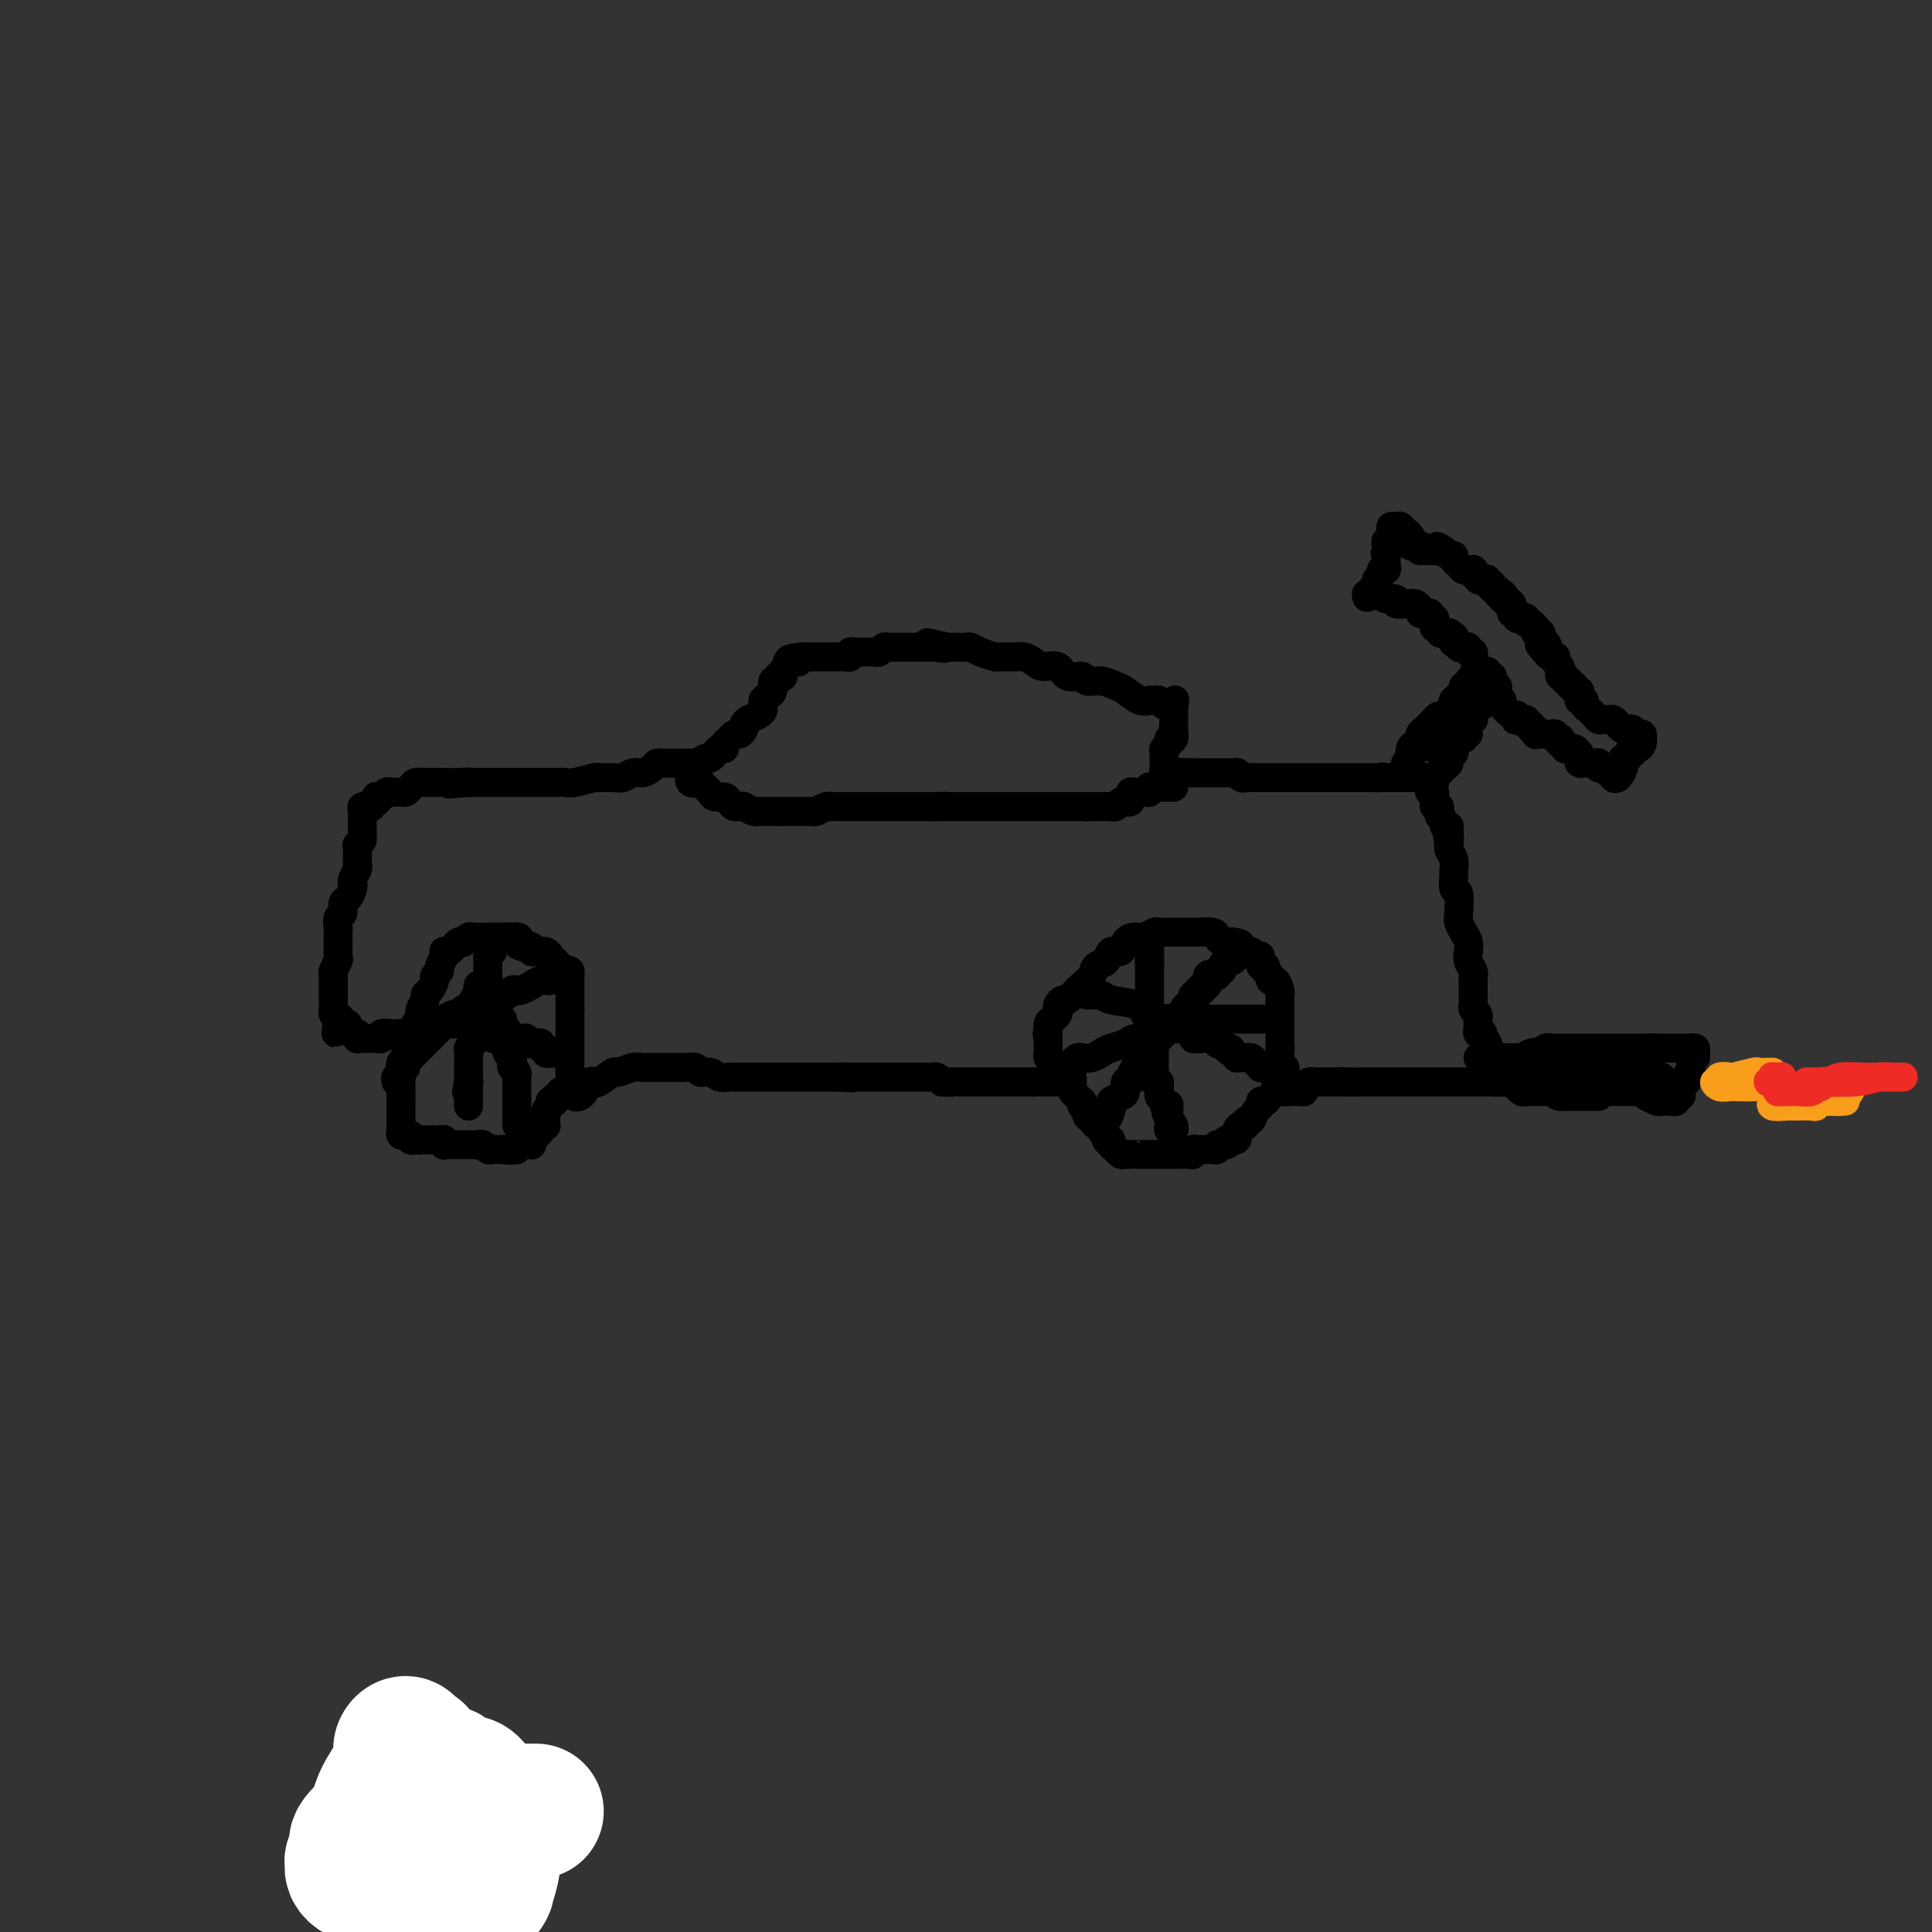 <svg viewBox='0 0 400 400' version='1.1' xmlns='http://www.w3.org/2000/svg' xmlns:xlink='http://www.w3.org/1999/xlink'><rect x="0" y="0" width="400" height="400" fill="#333333" stroke="none"/><g fill='none' stroke='#AD1419' stroke-width='28' stroke-linecap='round' stroke-linejoin='round'><path d='M85,378c0.000,0.000 0.000,0.000 0,0c0.000,0.000 0.000,0.000 0,0'/></g>
<g fill='none' stroke='#FFFFFF' stroke-width='28' stroke-linecap='round' stroke-linejoin='round'><path d='M111,375c-0.504,0.000 -1.008,0.000 -1,0c0.008,-0.000 0.528,-0.000 0,0c-0.528,0.000 -2.102,0.000 -3,0c-0.898,-0.000 -1.118,-0.000 -2,0c-0.882,0.000 -2.425,0.000 -3,0c-0.575,-0.000 -0.181,-0.000 -1,0c-0.819,0.000 -2.849,0.000 -4,0c-1.151,-0.000 -1.421,-0.000 -2,0c-0.579,0.000 -1.465,0.001 -2,0c-0.535,-0.001 -0.718,-0.003 -1,0c-0.282,0.003 -0.663,0.011 -1,0c-0.337,-0.011 -0.629,-0.041 -1,0c-0.371,0.041 -0.820,0.155 -1,0c-0.180,-0.155 -0.090,-0.577 0,-1'/><path d='M89,374c-3.566,-0.155 -1.480,-0.041 -1,0c0.480,0.041 -0.645,0.011 -1,0c-0.355,-0.011 0.061,-0.004 0,0c-0.061,0.004 -0.600,0.003 -1,0c-0.400,-0.003 -0.661,-0.008 -1,0c-0.339,0.008 -0.757,0.028 -1,0c-0.243,-0.028 -0.311,-0.103 -1,0c-0.689,0.103 -1.998,0.383 -3,1c-1.002,0.617 -1.698,1.569 -2,2c-0.302,0.431 -0.210,0.339 -1,1c-0.790,0.661 -2.461,2.075 -3,3c-0.539,0.925 0.055,1.362 0,2c-0.055,0.638 -0.758,1.478 -1,2c-0.242,0.522 -0.024,0.727 0,1c0.024,0.273 -0.145,0.613 0,1c0.145,0.387 0.605,0.819 1,1c0.395,0.181 0.725,0.110 1,0c0.275,-0.110 0.493,-0.260 1,-1c0.507,-0.740 1.302,-2.071 2,-3c0.698,-0.929 1.300,-1.455 2,-2c0.700,-0.545 1.498,-1.109 2,-2c0.502,-0.891 0.709,-2.110 1,-3c0.291,-0.890 0.666,-1.451 1,-2c0.334,-0.549 0.626,-1.085 1,-2c0.374,-0.915 0.832,-2.208 1,-3c0.168,-0.792 0.048,-1.083 0,-2c-0.048,-0.917 -0.024,-2.458 0,-4'/><path d='M86,364c0.683,-2.426 0.389,-0.489 0,0c-0.389,0.489 -0.874,-0.468 -1,-1c-0.126,-0.532 0.105,-0.640 0,-1c-0.105,-0.360 -0.548,-0.974 -1,-1c-0.452,-0.026 -0.915,0.534 -1,1c-0.085,0.466 0.207,0.838 0,2c-0.207,1.162 -0.912,3.112 -2,5c-1.088,1.888 -2.560,3.712 -3,7c-0.440,3.288 0.151,8.039 1,11c0.849,2.961 1.957,4.132 3,6c1.043,1.868 2.022,4.434 3,7'/><path d='M96,397c-0.431,0.530 -0.861,1.060 0,0c0.861,-1.060 3.014,-3.710 4,-5c0.986,-1.290 0.804,-1.222 1,-2c0.196,-0.778 0.770,-2.404 1,-4c0.230,-1.596 0.117,-3.162 0,-5c-0.117,-1.838 -0.238,-3.947 -1,-6c-0.762,-2.053 -2.167,-4.050 -3,-5c-0.833,-0.950 -1.095,-0.853 -2,-1c-0.905,-0.147 -2.452,-0.537 -3,-1c-0.548,-0.463 -0.095,-1.001 -1,-1c-0.905,0.001 -3.167,0.539 -4,1c-0.833,0.461 -0.238,0.846 0,1c0.238,0.154 0.119,0.077 0,0'/></g>
<g fill='none' stroke='#000000' stroke-width='6' stroke-linecap='round' stroke-linejoin='round'><path d='M83,228c-0.000,-0.331 -0.000,-0.662 0,-1c0.000,-0.338 0.000,-0.682 0,-1c-0.000,-0.318 -0.000,-0.610 0,-1c0.000,-0.390 0.000,-0.878 0,-1c-0.000,-0.122 -0.001,0.122 0,0c0.001,-0.122 0.004,-0.611 0,-1c-0.004,-0.389 -0.015,-0.678 0,-1c0.015,-0.322 0.057,-0.678 0,-1c-0.057,-0.322 -0.211,-0.611 0,-1c0.211,-0.389 0.788,-0.878 1,-1c0.212,-0.122 0.060,0.122 0,0c-0.060,-0.122 -0.026,-0.610 0,-1c0.026,-0.390 0.046,-0.682 0,-1c-0.046,-0.318 -0.156,-0.662 0,-1c0.156,-0.338 0.578,-0.669 1,-1'/><path d='M85,215c0.244,-1.901 -0.144,-0.154 0,0c0.144,0.154 0.822,-1.285 1,-2c0.178,-0.715 -0.145,-0.706 0,-1c0.145,-0.294 0.756,-0.891 1,-1c0.244,-0.109 0.121,0.270 0,0c-0.121,-0.270 -0.238,-1.189 0,-2c0.238,-0.811 0.833,-1.512 1,-2c0.167,-0.488 -0.095,-0.761 0,-1c0.095,-0.239 0.546,-0.444 1,-1c0.454,-0.556 0.910,-1.462 1,-2c0.090,-0.538 -0.186,-0.708 0,-1c0.186,-0.292 0.834,-0.705 1,-1c0.166,-0.295 -0.149,-0.471 0,-1c0.149,-0.529 0.761,-1.413 1,-2c0.239,-0.587 0.105,-0.879 0,-1c-0.105,-0.121 -0.182,-0.071 0,0c0.182,0.071 0.622,0.164 1,0c0.378,-0.164 0.693,-0.584 1,-1c0.307,-0.416 0.606,-0.830 1,-1c0.394,-0.170 0.883,-0.098 1,0c0.117,0.098 -0.136,0.222 0,0c0.136,-0.222 0.663,-0.792 1,-1c0.337,-0.208 0.486,-0.056 1,0c0.514,0.056 1.395,0.015 2,0c0.605,-0.015 0.936,-0.004 1,0c0.064,0.004 -0.137,0.001 0,0c0.137,-0.001 0.614,-0.000 1,0c0.386,0.000 0.681,0.000 1,0c0.319,-0.000 0.663,-0.000 1,0c0.337,0.000 0.668,0.000 1,0c0.332,-0.000 0.666,-0.000 1,0'/><path d='M106,194c2.343,-0.297 1.201,0.460 1,1c-0.201,0.540 0.537,0.863 1,1c0.463,0.137 0.649,0.090 1,0c0.351,-0.090 0.867,-0.221 1,0c0.133,0.221 -0.118,0.794 0,1c0.118,0.206 0.606,0.045 1,0c0.394,-0.045 0.693,0.027 1,0c0.307,-0.027 0.622,-0.152 1,0c0.378,0.152 0.818,0.581 1,1c0.182,0.419 0.105,0.829 0,1c-0.105,0.171 -0.239,0.102 0,0c0.239,-0.102 0.851,-0.237 1,0c0.149,0.237 -0.167,0.847 0,1c0.167,0.153 0.815,-0.151 1,0c0.185,0.151 -0.094,0.759 0,1c0.094,0.241 0.561,0.116 1,0c0.439,-0.116 0.850,-0.224 1,0c0.150,0.224 0.040,0.781 0,1c-0.040,0.219 -0.011,0.100 0,0c0.011,-0.100 0.003,-0.180 0,0c-0.003,0.180 -0.001,0.622 0,1c0.001,0.378 0.000,0.693 0,1c-0.000,0.307 -0.000,0.607 0,1c0.000,0.393 0.000,0.879 0,1c-0.000,0.121 -0.000,-0.122 0,0c0.000,0.122 0.000,0.610 0,1c-0.000,0.390 -0.000,0.683 0,1c0.000,0.317 0.000,0.659 0,1'/><path d='M118,209c-0.000,1.241 -0.000,0.843 0,1c0.000,0.157 0.000,0.869 0,1c-0.000,0.131 -0.000,-0.319 0,0c0.000,0.319 0.000,1.408 0,2c-0.000,0.592 -0.000,0.687 0,1c0.000,0.313 0.000,0.844 0,1c-0.000,0.156 -0.000,-0.064 0,0c0.000,0.064 0.000,0.412 0,1c-0.000,0.588 -0.000,1.415 0,2c0.000,0.585 0.000,0.929 0,1c-0.000,0.071 -0.000,-0.131 0,0c0.000,0.131 0.000,0.595 0,1c-0.000,0.405 -0.001,0.753 0,1c0.001,0.247 0.004,0.395 0,1c-0.004,0.605 -0.016,1.668 0,2c0.016,0.332 0.060,-0.068 0,0c-0.060,0.068 -0.222,0.604 0,1c0.222,0.396 0.830,0.653 1,1c0.170,0.347 -0.099,0.784 0,1c0.099,0.216 0.565,0.212 1,0c0.435,-0.212 0.839,-0.632 1,-1c0.161,-0.368 0.081,-0.684 0,-1'/><path d='M121,225c0.633,-0.217 0.717,-0.761 1,-1c0.283,-0.239 0.765,-0.173 1,0c0.235,0.173 0.223,0.453 1,0c0.777,-0.453 2.344,-1.638 3,-2c0.656,-0.362 0.402,0.099 1,0c0.598,-0.099 2.048,-0.759 3,-1c0.952,-0.241 1.406,-0.065 2,0c0.594,0.065 1.328,0.018 2,0c0.672,-0.018 1.283,-0.006 2,0c0.717,0.006 1.539,0.006 2,0c0.461,-0.006 0.560,-0.017 1,0c0.440,0.017 1.220,0.061 2,0c0.780,-0.061 1.561,-0.227 2,0c0.439,0.227 0.537,0.845 1,1c0.463,0.155 1.293,-0.155 2,0c0.707,0.155 1.292,0.774 2,1c0.708,0.226 1.541,0.061 2,0c0.459,-0.061 0.545,-0.016 1,0c0.455,0.016 1.277,0.004 2,0c0.723,-0.004 1.345,-0.001 2,0c0.655,0.001 1.344,0.000 2,0c0.656,-0.000 1.279,-0.000 2,0c0.721,0.000 1.540,0.000 2,0c0.460,-0.000 0.561,-0.000 1,0c0.439,0.000 1.217,0.000 2,0c0.783,-0.000 1.572,-0.000 2,0c0.428,0.000 0.496,0.000 1,0c0.504,-0.000 1.444,-0.000 2,0c0.556,0.000 0.727,0.000 1,0c0.273,-0.000 0.650,-0.000 1,0c0.350,0.000 0.675,0.000 1,0'/><path d='M173,223c6.599,0.309 2.097,0.083 1,0c-1.097,-0.083 1.212,-0.022 2,0c0.788,0.022 0.057,0.006 0,0c-0.057,-0.006 0.562,-0.002 1,0c0.438,0.002 0.695,0.000 1,0c0.305,-0.000 0.659,-0.000 1,0c0.341,0.000 0.668,0.000 1,0c0.332,-0.000 0.667,-0.000 1,0c0.333,0.000 0.663,0.000 1,0c0.337,-0.000 0.681,-0.000 1,0c0.319,0.000 0.614,0.000 1,0c0.386,-0.000 0.863,-0.000 1,0c0.137,0.000 -0.064,0.000 0,0c0.064,-0.000 0.395,-0.000 1,0c0.605,0.000 1.486,0.000 2,0c0.514,-0.000 0.663,-0.000 1,0c0.337,0.000 0.864,0.000 1,0c0.136,-0.000 -0.118,-0.001 0,0c0.118,0.001 0.609,0.003 1,0c0.391,-0.003 0.682,-0.011 1,0c0.318,0.011 0.663,0.041 1,0c0.337,-0.041 0.668,-0.155 1,0c0.332,0.155 0.666,0.577 1,1'/><path d='M195,224c3.586,0.155 1.552,0.041 1,0c-0.552,-0.041 0.377,-0.011 1,0c0.623,0.011 0.941,0.003 1,0c0.059,-0.003 -0.139,-0.001 0,0c0.139,0.001 0.616,0.000 1,0c0.384,-0.000 0.677,-0.000 1,0c0.323,0.000 0.678,0.000 1,0c0.322,-0.000 0.611,-0.000 1,0c0.389,0.000 0.877,0.000 1,0c0.123,-0.000 -0.121,-0.000 0,0c0.121,0.000 0.606,0.000 1,0c0.394,-0.000 0.697,-0.000 1,0c0.303,0.000 0.606,0.000 1,0c0.394,-0.000 0.879,-0.000 1,0c0.121,0.000 -0.122,0.000 0,0c0.122,-0.000 0.610,-0.000 1,0c0.390,0.000 0.682,0.000 1,0c0.318,-0.000 0.663,-0.000 1,0c0.337,0.000 0.668,0.000 1,0c0.332,-0.000 0.666,-0.000 1,0c0.334,0.000 0.667,0.000 1,0c0.333,-0.000 0.667,-0.000 1,0'/><path d='M214,224c3.102,-0.000 1.356,-0.000 1,0c-0.356,0.000 0.678,0.000 1,0c0.322,-0.000 -0.068,-0.000 0,0c0.068,0.000 0.594,0.001 1,0c0.406,-0.001 0.693,-0.003 1,0c0.307,0.003 0.633,0.012 1,0c0.367,-0.012 0.774,-0.045 1,0c0.226,0.045 0.272,0.167 0,0c-0.272,-0.167 -0.861,-0.622 -1,-1c-0.139,-0.378 0.173,-0.679 0,-1c-0.173,-0.321 -0.831,-0.664 -1,-1c-0.169,-0.336 0.151,-0.667 0,-1c-0.151,-0.333 -0.772,-0.667 -1,-1c-0.228,-0.333 -0.061,-0.664 0,-1c0.061,-0.336 0.016,-0.678 0,-1c-0.016,-0.322 -0.004,-0.625 0,-1c0.004,-0.375 0.001,-0.821 0,-1c-0.001,-0.179 -0.001,-0.089 0,0'/><path d='M217,215c-0.447,-1.515 -0.063,-0.801 0,-1c0.063,-0.199 -0.193,-1.310 0,-2c0.193,-0.690 0.836,-0.958 1,-1c0.164,-0.042 -0.149,0.143 0,0c0.149,-0.143 0.761,-0.612 1,-1c0.239,-0.388 0.105,-0.695 0,-1c-0.105,-0.305 -0.180,-0.610 0,-1c0.180,-0.390 0.616,-0.867 1,-1c0.384,-0.133 0.718,0.076 1,0c0.282,-0.076 0.513,-0.439 1,-1c0.487,-0.561 1.228,-1.321 2,-2c0.772,-0.679 1.573,-1.276 2,-2c0.427,-0.724 0.481,-1.573 1,-2c0.519,-0.427 1.504,-0.430 2,-1c0.496,-0.570 0.503,-1.707 1,-2c0.497,-0.293 1.485,0.257 2,0c0.515,-0.257 0.557,-1.323 1,-2c0.443,-0.677 1.288,-0.966 2,-1c0.712,-0.034 1.292,0.187 2,0c0.708,-0.187 1.546,-0.782 2,-1c0.454,-0.218 0.525,-0.058 1,0c0.475,0.058 1.353,0.015 2,0c0.647,-0.015 1.062,-0.001 2,0c0.938,0.001 2.397,-0.010 3,0c0.603,0.010 0.349,0.041 1,0c0.651,-0.041 2.205,-0.155 3,0c0.795,0.155 0.829,0.580 1,1c0.171,0.420 0.477,0.834 1,1c0.523,0.166 1.261,0.083 2,0'/><path d='M255,195c3.273,0.399 1.454,0.896 1,1c-0.454,0.104 0.457,-0.184 1,0c0.543,0.184 0.719,0.842 1,1c0.281,0.158 0.668,-0.183 1,0c0.332,0.183 0.610,0.889 1,1c0.390,0.111 0.893,-0.374 1,0c0.107,0.374 -0.182,1.607 0,2c0.182,0.393 0.836,-0.054 1,0c0.164,0.054 -0.163,0.609 0,1c0.163,0.391 0.814,0.616 1,1c0.186,0.384 -0.094,0.925 0,1c0.094,0.075 0.561,-0.317 1,0c0.439,0.317 0.850,1.342 1,2c0.150,0.658 0.040,0.950 0,1c-0.040,0.050 -0.011,-0.142 0,0c0.011,0.142 0.003,0.616 0,1c-0.003,0.384 -0.001,0.676 0,1c0.001,0.324 0.000,0.678 0,1c-0.000,0.322 -0.000,0.611 0,1c0.000,0.389 0.000,0.877 0,1c-0.000,0.123 -0.000,-0.121 0,0c0.000,0.121 0.000,0.606 0,1c-0.000,0.394 -0.000,0.697 0,1c0.000,0.303 0.000,0.607 0,1c-0.000,0.393 -0.000,0.875 0,1c0.000,0.125 0.000,-0.107 0,0c-0.000,0.107 -0.000,0.554 0,1'/><path d='M265,216c0.154,2.194 0.040,1.179 0,1c-0.040,-0.179 -0.007,0.477 0,1c0.007,0.523 -0.012,0.914 0,1c0.012,0.086 0.056,-0.132 0,0c-0.056,0.132 -0.211,0.614 0,1c0.211,0.386 0.789,0.677 1,1c0.211,0.323 0.057,0.678 0,1c-0.057,0.322 -0.016,0.612 0,1c0.016,0.388 0.007,0.874 0,1c-0.007,0.126 -0.013,-0.110 0,0c0.013,0.110 0.045,0.565 0,1c-0.045,0.435 -0.166,0.849 0,1c0.166,0.151 0.618,0.038 1,0c0.382,-0.038 0.694,0.000 1,0c0.306,-0.000 0.607,-0.039 1,0c0.393,0.039 0.878,0.154 1,0c0.122,-0.154 -0.119,-0.577 0,-1c0.119,-0.423 0.598,-0.845 1,-1c0.402,-0.155 0.726,-0.041 1,0c0.274,0.041 0.497,0.011 1,0c0.503,-0.011 1.287,-0.003 2,0c0.713,0.003 1.357,0.002 2,0'/><path d='M277,224c1.658,-0.155 0.303,-0.041 1,0c0.697,0.041 3.447,0.011 5,0c1.553,-0.011 1.911,-0.003 3,0c1.089,0.003 2.910,0.001 4,0c1.090,-0.001 1.447,-0.000 2,0c0.553,0.000 1.300,0.000 2,0c0.700,-0.000 1.352,-0.000 2,0c0.648,0.000 1.290,0.000 2,0c0.710,-0.000 1.487,-0.000 2,0c0.513,0.000 0.763,0.000 1,0c0.237,-0.000 0.463,-0.000 1,0c0.537,0.000 1.387,0.000 2,0c0.613,-0.000 0.990,-0.000 1,0c0.010,0.000 -0.347,0.001 0,0c0.347,-0.001 1.400,-0.003 2,0c0.600,0.003 0.749,0.012 1,0c0.251,-0.012 0.603,-0.045 1,0c0.397,0.045 0.838,0.167 1,0c0.162,-0.167 0.044,-0.622 0,-1c-0.044,-0.378 -0.015,-0.679 0,-1c0.015,-0.321 0.014,-0.663 0,-1c-0.014,-0.337 -0.042,-0.668 0,-1c0.042,-0.332 0.152,-0.666 0,-1c-0.152,-0.334 -0.567,-0.667 -1,-1c-0.433,-0.333 -0.886,-0.667 -1,-1c-0.114,-0.333 0.110,-0.667 0,-1c-0.110,-0.333 -0.555,-0.667 -1,-1'/><path d='M307,215c-0.403,-1.632 0.088,-1.212 0,-1c-0.088,0.212 -0.756,0.215 -1,0c-0.244,-0.215 -0.064,-0.649 0,-1c0.064,-0.351 0.013,-0.619 0,-1c-0.013,-0.381 0.010,-0.876 0,-1c-0.010,-0.124 -0.055,0.121 0,0c0.055,-0.121 0.211,-0.610 0,-1c-0.211,-0.390 -0.789,-0.682 -1,-1c-0.211,-0.318 -0.057,-0.663 0,-1c0.057,-0.337 0.015,-0.668 0,-1c-0.015,-0.332 -0.004,-0.667 0,-1c0.004,-0.333 0.002,-0.666 0,-1c-0.002,-0.334 -0.004,-0.670 0,-1c0.004,-0.330 0.015,-0.655 0,-1c-0.015,-0.345 -0.056,-0.711 0,-1c0.056,-0.289 0.208,-0.500 0,-1c-0.208,-0.500 -0.777,-1.289 -1,-2c-0.223,-0.711 -0.098,-1.343 0,-2c0.098,-0.657 0.171,-1.340 0,-2c-0.171,-0.660 -0.586,-1.298 -1,-2c-0.414,-0.702 -0.829,-1.467 -1,-2c-0.171,-0.533 -0.099,-0.835 0,-2c0.099,-1.165 0.224,-3.194 0,-4c-0.224,-0.806 -0.796,-0.391 -1,-1c-0.204,-0.609 -0.041,-2.244 0,-3c0.041,-0.756 -0.042,-0.634 0,-1c0.042,-0.366 0.207,-1.222 0,-2c-0.207,-0.778 -0.787,-1.479 -1,-2c-0.213,-0.521 -0.061,-0.863 0,-1c0.061,-0.137 0.030,-0.068 0,0'/><path d='M300,175c-1.078,-6.598 -0.274,-3.091 0,-2c0.274,1.091 0.017,-0.232 0,-1c-0.017,-0.768 0.205,-0.979 0,-1c-0.205,-0.021 -0.839,0.148 -1,0c-0.161,-0.148 0.149,-0.613 0,-1c-0.149,-0.387 -0.758,-0.695 -1,-1c-0.242,-0.305 -0.118,-0.606 0,-1c0.118,-0.394 0.229,-0.880 0,-1c-0.229,-0.120 -0.797,0.127 -1,0c-0.203,-0.127 -0.040,-0.626 0,-1c0.040,-0.374 -0.042,-0.621 0,-1c0.042,-0.379 0.208,-0.890 0,-1c-0.208,-0.110 -0.792,0.182 -1,0c-0.208,-0.182 -0.041,-0.837 0,-1c0.041,-0.163 -0.045,0.167 0,0c0.045,-0.167 0.219,-0.829 0,-1c-0.219,-0.171 -0.832,0.150 -1,0c-0.168,-0.150 0.109,-0.772 0,-1c-0.109,-0.228 -0.606,-0.061 -1,0c-0.394,0.061 -0.687,0.016 -1,0c-0.313,-0.016 -0.648,-0.004 -1,0c-0.352,0.004 -0.721,0.001 -1,0c-0.279,-0.001 -0.466,-0.000 -1,0c-0.534,0.000 -1.413,0.000 -2,0c-0.587,-0.000 -0.882,-0.000 -1,0c-0.118,0.000 -0.059,0.000 0,0'/><path d='M287,161c-1.515,-0.309 -0.801,-0.083 -1,0c-0.199,0.083 -1.310,0.022 -2,0c-0.690,-0.022 -0.957,-0.006 -1,0c-0.043,0.006 0.139,0.002 0,0c-0.139,-0.002 -0.599,-0.000 -1,0c-0.401,0.000 -0.742,0.000 -1,0c-0.258,-0.000 -0.434,-0.000 -1,0c-0.566,0.000 -1.521,0.000 -2,0c-0.479,-0.000 -0.482,-0.000 -1,0c-0.518,0.000 -1.551,-0.000 -2,0c-0.449,0.000 -0.315,0.000 -1,0c-0.685,-0.000 -2.190,-0.000 -3,0c-0.810,0.000 -0.927,0.000 -2,0c-1.073,-0.000 -3.103,-0.000 -4,0c-0.897,0.000 -0.660,0.001 -1,0c-0.340,-0.001 -1.258,-0.004 -2,0c-0.742,0.004 -1.307,0.015 -2,0c-0.693,-0.015 -1.513,-0.057 -2,0c-0.487,0.057 -0.641,0.211 -1,0c-0.359,-0.211 -0.923,-0.789 -1,-1c-0.077,-0.211 0.334,-0.057 0,0c-0.334,0.057 -1.413,0.015 -2,0c-0.587,-0.015 -0.681,-0.004 -1,0c-0.319,0.004 -0.863,0.001 -1,0c-0.137,-0.001 0.132,-0.000 0,0c-0.132,0.000 -0.664,0.000 -1,0c-0.336,-0.000 -0.475,-0.000 -1,0c-0.525,0.000 -1.436,0.000 -2,0c-0.564,-0.000 -0.782,-0.000 -1,0'/><path d='M247,160c-6.140,-0.155 -1.492,-0.041 0,0c1.492,0.041 -0.174,0.011 -1,0c-0.826,-0.011 -0.813,-0.003 -1,0c-0.187,0.003 -0.576,0.002 -1,0c-0.424,-0.002 -0.884,-0.003 -1,0c-0.116,0.003 0.113,0.011 0,0c-0.113,-0.011 -0.566,-0.041 -1,0c-0.434,0.041 -0.848,0.151 -1,0c-0.152,-0.151 -0.040,-0.565 0,-1c0.040,-0.435 0.010,-0.890 0,-1c-0.010,-0.110 0.001,0.126 0,0c-0.001,-0.126 -0.015,-0.612 0,-1c0.015,-0.388 0.060,-0.676 0,-1c-0.060,-0.324 -0.226,-0.682 0,-1c0.226,-0.318 0.845,-0.596 1,-1c0.155,-0.404 -0.155,-0.935 0,-1c0.155,-0.065 0.774,0.337 1,0c0.226,-0.337 0.061,-1.414 0,-2c-0.061,-0.586 -0.016,-0.682 0,-1c0.016,-0.318 0.004,-0.859 0,-1c-0.004,-0.141 -0.001,0.117 0,0c0.001,-0.117 0.000,-0.608 0,-1c-0.000,-0.392 -0.000,-0.683 0,-1c0.000,-0.317 0.000,-0.658 0,-1'/><path d='M243,146c0.357,-2.161 0.251,-0.565 0,0c-0.251,0.565 -0.646,0.099 -1,0c-0.354,-0.099 -0.668,0.169 -1,0c-0.332,-0.169 -0.682,-0.776 -1,-1c-0.318,-0.224 -0.603,-0.067 -1,0c-0.397,0.067 -0.907,0.043 -1,0c-0.093,-0.043 0.229,-0.107 0,0c-0.229,0.107 -1.011,0.384 -2,0c-0.989,-0.384 -2.185,-1.428 -3,-2c-0.815,-0.572 -1.248,-0.673 -2,-1c-0.752,-0.327 -1.825,-0.880 -3,-1c-1.175,-0.120 -2.454,0.193 -3,0c-0.546,-0.193 -0.359,-0.892 -1,-1c-0.641,-0.108 -2.112,0.374 -3,0c-0.888,-0.374 -1.195,-1.603 -2,-2c-0.805,-0.397 -2.107,0.037 -3,0c-0.893,-0.037 -1.375,-0.545 -2,-1c-0.625,-0.455 -1.392,-0.857 -2,-1c-0.608,-0.143 -1.056,-0.028 -2,0c-0.944,0.028 -2.384,-0.031 -3,0c-0.616,0.031 -0.406,0.152 -1,0c-0.594,-0.152 -1.990,-0.577 -3,-1c-1.010,-0.423 -1.632,-0.845 -2,-1c-0.368,-0.155 -0.480,-0.041 -1,0c-0.520,0.041 -1.448,0.011 -2,0c-0.552,-0.011 -0.729,-0.003 -1,0c-0.271,0.003 -0.635,0.002 -1,0'/><path d='M196,134c-7.433,-1.856 -2.515,-0.497 -1,0c1.515,0.497 -0.372,0.133 -1,0c-0.628,-0.133 0.004,-0.036 0,0c-0.004,0.036 -0.645,0.010 -1,0c-0.355,-0.010 -0.424,-0.003 -1,0c-0.576,0.003 -1.660,0.001 -2,0c-0.340,-0.001 0.064,-0.000 0,0c-0.064,0.000 -0.595,0.000 -1,0c-0.405,-0.000 -0.682,-0.000 -1,0c-0.318,0.000 -0.677,0.000 -1,0c-0.323,-0.000 -0.611,-0.001 -1,0c-0.389,0.001 -0.878,0.004 -1,0c-0.122,-0.004 0.122,-0.015 0,0c-0.122,0.015 -0.610,0.057 -1,0c-0.390,-0.057 -0.682,-0.211 -1,0c-0.318,0.211 -0.663,0.789 -1,1c-0.337,0.211 -0.667,0.057 -1,0c-0.333,-0.057 -0.667,-0.016 -1,0c-0.333,0.016 -0.663,0.008 -1,0c-0.337,-0.008 -0.681,-0.016 -1,0c-0.319,0.016 -0.614,0.057 -1,0c-0.386,-0.057 -0.863,-0.211 -1,0c-0.137,0.211 0.065,0.789 0,1c-0.065,0.211 -0.398,0.057 -1,0c-0.602,-0.057 -1.475,-0.015 -2,0c-0.525,0.015 -0.704,0.004 -1,0c-0.296,-0.004 -0.709,-0.001 -1,0c-0.291,0.001 -0.459,0.000 -1,0c-0.541,-0.000 -1.453,-0.000 -2,0c-0.547,0.000 -0.728,0.000 -1,0c-0.272,-0.000 -0.636,-0.000 -1,0'/><path d='M166,136c-4.823,0.531 -1.880,0.860 -1,1c0.880,0.140 -0.304,0.093 -1,0c-0.696,-0.093 -0.905,-0.231 -1,0c-0.095,0.231 -0.077,0.833 0,1c0.077,0.167 0.213,-0.100 0,0c-0.213,0.100 -0.774,0.567 -1,1c-0.226,0.433 -0.117,0.832 0,1c0.117,0.168 0.242,0.104 0,0c-0.242,-0.104 -0.852,-0.250 -1,0c-0.148,0.250 0.167,0.894 0,1c-0.167,0.106 -0.815,-0.326 -1,0c-0.185,0.326 0.094,1.411 0,2c-0.094,0.589 -0.561,0.683 -1,1c-0.439,0.317 -0.852,0.859 -1,1c-0.148,0.141 -0.032,-0.117 0,0c0.032,0.117 -0.020,0.609 0,1c0.020,0.391 0.111,0.682 0,1c-0.111,0.318 -0.425,0.664 -1,1c-0.575,0.336 -1.411,0.664 -2,1c-0.589,0.336 -0.931,0.682 -1,1c-0.069,0.318 0.135,0.610 0,1c-0.135,0.390 -0.610,0.879 -1,1c-0.390,0.121 -0.696,-0.126 -1,0c-0.304,0.126 -0.606,0.625 -1,1c-0.394,0.375 -0.879,0.626 -1,1c-0.121,0.374 0.122,0.870 0,1c-0.122,0.130 -0.610,-0.106 -1,0c-0.390,0.106 -0.682,0.554 -1,1c-0.318,0.446 -0.663,0.889 -1,1c-0.337,0.111 -0.668,-0.111 -1,0c-0.332,0.111 -0.666,0.556 -1,1'/><path d='M145,158c-3.197,3.403 -0.688,0.912 0,0c0.688,-0.912 -0.445,-0.244 -1,0c-0.555,0.244 -0.534,0.066 -1,0c-0.466,-0.066 -1.420,-0.018 -2,0c-0.580,0.018 -0.784,0.008 -1,0c-0.216,-0.008 -0.442,-0.012 -1,0c-0.558,0.012 -1.448,0.041 -2,0c-0.552,-0.041 -0.767,-0.151 -1,0c-0.233,0.151 -0.484,0.562 -1,1c-0.516,0.438 -1.298,0.902 -2,1c-0.702,0.098 -1.323,-0.171 -2,0c-0.677,0.171 -1.410,0.782 -2,1c-0.590,0.218 -1.036,0.044 -2,0c-0.964,-0.044 -2.446,0.041 -3,0c-0.554,-0.041 -0.178,-0.207 -1,0c-0.822,0.207 -2.840,0.788 -4,1c-1.160,0.212 -1.461,0.057 -2,0c-0.539,-0.057 -1.314,-0.015 -2,0c-0.686,0.015 -1.282,0.004 -2,0c-0.718,-0.004 -1.557,-0.001 -2,0c-0.443,0.001 -0.490,0.000 -1,0c-0.510,-0.000 -1.485,-0.000 -2,0c-0.515,0.000 -0.572,0.000 -1,0c-0.428,-0.000 -1.228,-0.000 -2,0c-0.772,0.000 -1.516,0.000 -2,0c-0.484,-0.000 -0.707,-0.000 -1,0c-0.293,0.000 -0.656,0.000 -1,0c-0.344,-0.000 -0.670,-0.000 -1,0c-0.330,0.000 -0.666,0.000 -1,0c-0.334,-0.000 -0.667,-0.000 -1,0c-0.333,0.000 -0.667,0.000 -1,0'/><path d='M97,162c-7.642,0.619 -2.748,0.166 -1,0c1.748,-0.166 0.350,-0.044 -1,0c-1.350,0.044 -2.652,0.012 -3,0c-0.348,-0.012 0.256,-0.003 0,0c-0.256,0.003 -1.374,0.001 -2,0c-0.626,-0.001 -0.759,-0.001 -1,0c-0.241,0.001 -0.589,0.003 -1,0c-0.411,-0.003 -0.884,-0.011 -1,0c-0.116,0.011 0.123,0.041 0,0c-0.123,-0.041 -0.610,-0.155 -1,0c-0.390,0.155 -0.682,0.578 -1,1c-0.318,0.422 -0.663,0.844 -1,1c-0.337,0.156 -0.668,0.045 -1,0c-0.332,-0.045 -0.667,-0.026 -1,0c-0.333,0.026 -0.664,0.058 -1,0c-0.336,-0.058 -0.677,-0.208 -1,0c-0.323,0.208 -0.626,0.773 -1,1c-0.374,0.227 -0.817,0.117 -1,0c-0.183,-0.117 -0.106,-0.242 0,0c0.106,0.242 0.240,0.850 0,1c-0.240,0.150 -0.853,-0.156 -1,0c-0.147,0.156 0.171,0.776 0,1c-0.171,0.224 -0.830,0.052 -1,0c-0.170,-0.052 0.151,0.014 0,0c-0.151,-0.014 -0.772,-0.110 -1,0c-0.228,0.110 -0.061,0.425 0,1c0.061,0.575 0.016,1.411 0,2c-0.016,0.589 -0.004,0.931 0,1c0.004,0.069 0.001,-0.135 0,0c-0.001,0.135 -0.000,0.610 0,1c0.000,0.390 0.000,0.695 0,1'/><path d='M75,173c-0.403,1.397 0.088,0.889 0,1c-0.088,0.111 -0.755,0.841 -1,1c-0.245,0.159 -0.069,-0.252 0,0c0.069,0.252 0.033,1.167 0,2c-0.033,0.833 -0.061,1.584 0,2c0.061,0.416 0.210,0.497 0,1c-0.210,0.503 -0.778,1.429 -1,2c-0.222,0.571 -0.097,0.787 0,1c0.097,0.213 0.166,0.423 0,1c-0.166,0.577 -0.566,1.521 -1,2c-0.434,0.479 -0.901,0.494 -1,1c-0.099,0.506 0.170,1.501 0,2c-0.170,0.499 -0.777,0.500 -1,1c-0.223,0.500 -0.060,1.500 0,2c0.060,0.500 0.017,0.500 0,1c-0.017,0.500 -0.008,1.499 0,2c0.008,0.501 0.016,0.503 0,1c-0.016,0.497 -0.057,1.490 0,2c0.057,0.510 0.211,0.536 0,1c-0.211,0.464 -0.789,1.367 -1,2c-0.211,0.633 -0.057,0.996 0,1c0.057,0.004 0.015,-0.350 0,0c-0.015,0.350 -0.004,1.403 0,2c0.004,0.597 0.001,0.737 0,1c-0.001,0.263 -0.001,0.648 0,1c0.001,0.352 0.004,0.673 0,1c-0.004,0.327 -0.015,0.662 0,1c0.015,0.338 0.056,0.678 0,1c-0.056,0.322 -0.207,0.625 0,1c0.207,0.375 0.774,0.821 1,1c0.226,0.179 0.113,0.089 0,0'/><path d='M70,211c-0.817,5.815 -0.360,1.352 0,0c0.360,-1.352 0.622,0.407 1,1c0.378,0.593 0.872,0.019 1,0c0.128,-0.019 -0.110,0.517 0,1c0.110,0.483 0.568,0.914 1,1c0.432,0.086 0.837,-0.173 1,0c0.163,0.173 0.085,0.778 0,1c-0.085,0.222 -0.176,0.059 0,0c0.176,-0.059 0.620,-0.016 1,0c0.380,0.016 0.694,0.005 1,0c0.306,-0.005 0.602,-0.005 1,0c0.398,0.005 0.898,0.015 1,0c0.102,-0.015 -0.194,-0.057 0,0c0.194,0.057 0.879,0.212 1,0c0.121,-0.212 -0.321,-0.790 0,-1c0.321,-0.210 1.407,-0.053 2,0c0.593,0.053 0.695,0.000 1,0c0.305,-0.000 0.814,0.051 1,0c0.186,-0.051 0.050,-0.206 0,0c-0.050,0.206 -0.014,0.773 0,1c0.014,0.227 0.007,0.113 0,0'/><path d='M83,226c0.000,0.303 0.000,0.606 0,1c-0.000,0.394 -0.000,0.879 0,1c0.000,0.121 0.000,-0.123 0,0c-0.000,0.123 -0.000,0.611 0,1c0.000,0.389 0.000,0.679 0,1c-0.000,0.321 -0.000,0.674 0,1c0.000,0.326 0.000,0.626 0,1c-0.000,0.374 -0.001,0.822 0,1c0.001,0.178 0.003,0.086 0,0c-0.003,-0.086 -0.011,-0.168 0,0c0.011,0.168 0.041,0.585 0,1c-0.041,0.415 -0.152,0.830 0,1c0.152,0.170 0.566,0.097 1,0c0.434,-0.097 0.886,-0.218 1,0c0.114,0.218 -0.110,0.777 0,1c0.110,0.223 0.555,0.112 1,0'/><path d='M86,236c0.703,0.155 0.962,0.041 1,0c0.038,-0.041 -0.145,-0.011 0,0c0.145,0.011 0.617,0.002 1,0c0.383,-0.002 0.677,0.003 1,0c0.323,-0.003 0.674,-0.015 1,0c0.326,0.015 0.626,0.057 1,0c0.374,-0.057 0.821,-0.211 1,0c0.179,0.211 0.089,0.789 0,1c-0.089,0.211 -0.178,0.057 0,0c0.178,-0.057 0.621,-0.015 1,0c0.379,0.015 0.693,0.004 1,0c0.307,-0.004 0.607,-0.001 1,0c0.393,0.001 0.879,0.001 1,0c0.121,-0.001 -0.122,-0.001 0,0c0.122,0.001 0.610,0.004 1,0c0.390,-0.004 0.682,-0.015 1,0c0.318,0.015 0.663,0.057 1,0c0.337,-0.057 0.668,-0.211 1,0c0.332,0.211 0.666,0.789 1,1c0.334,0.211 0.667,0.057 1,0c0.333,-0.057 0.667,-0.016 1,0c0.333,0.016 0.667,0.008 1,0'/><path d='M104,238c3.022,0.308 1.578,0.079 1,0c-0.578,-0.079 -0.291,-0.007 0,0c0.291,0.007 0.585,-0.051 1,0c0.415,0.051 0.952,0.210 1,0c0.048,-0.210 -0.394,-0.787 0,-1c0.394,-0.213 1.622,-0.060 2,0c0.378,0.060 -0.096,0.026 0,0c0.096,-0.026 0.760,-0.045 1,0c0.240,0.045 0.054,0.153 0,0c-0.054,-0.153 0.023,-0.566 0,-1c-0.023,-0.434 -0.146,-0.887 0,-1c0.146,-0.113 0.561,0.114 1,0c0.439,-0.114 0.902,-0.569 1,-1c0.098,-0.431 -0.170,-0.836 0,-1c0.170,-0.164 0.778,-0.085 1,0c0.222,0.085 0.060,0.178 0,0c-0.060,-0.178 -0.016,-0.625 0,-1c0.016,-0.375 0.005,-0.679 0,-1c-0.005,-0.321 -0.002,-0.661 0,-1'/><path d='M113,230c0.692,-1.248 0.921,-0.869 1,-1c0.079,-0.131 0.006,-0.771 0,-1c-0.006,-0.229 0.055,-0.046 0,0c-0.055,0.046 -0.226,-0.044 0,0c0.226,0.044 0.849,0.222 1,0c0.151,-0.222 -0.169,-0.844 0,-1c0.169,-0.156 0.829,0.154 1,0c0.171,-0.154 -0.146,-0.772 0,-1c0.146,-0.228 0.756,-0.065 1,0c0.244,0.065 0.122,0.033 0,0'/><path d='M222,223c0.002,0.446 0.003,0.893 0,1c-0.003,0.107 -0.011,-0.125 0,0c0.011,0.125 0.042,0.607 0,1c-0.042,0.393 -0.156,0.697 0,1c0.156,0.303 0.582,0.606 1,1c0.418,0.394 0.829,0.879 1,1c0.171,0.121 0.101,-0.123 0,0c-0.101,0.123 -0.235,0.611 0,1c0.235,0.389 0.837,0.678 1,1c0.163,0.322 -0.115,0.678 0,1c0.115,0.322 0.622,0.611 1,1c0.378,0.389 0.627,0.877 1,1c0.373,0.123 0.870,-0.121 1,0c0.130,0.121 -0.106,0.606 0,1c0.106,0.394 0.553,0.697 1,1'/><path d='M229,235c1.019,2.096 0.066,1.336 0,1c-0.066,-0.336 0.756,-0.248 1,0c0.244,0.248 -0.088,0.655 0,1c0.088,0.345 0.598,0.628 1,1c0.402,0.372 0.697,0.832 1,1c0.303,0.168 0.615,0.045 1,0c0.385,-0.045 0.844,-0.012 1,0c0.156,0.012 0.009,0.003 0,0c-0.009,-0.003 0.120,-0.001 1,0c0.880,0.001 2.512,0.000 3,0c0.488,-0.000 -0.169,0.000 0,0c0.169,-0.000 1.162,-0.000 2,0c0.838,0.000 1.521,0.001 2,0c0.479,-0.001 0.755,-0.004 1,0c0.245,0.004 0.461,0.015 1,0c0.539,-0.015 1.401,-0.057 2,0c0.599,0.057 0.934,0.211 1,0c0.066,-0.211 -0.137,-0.789 0,-1c0.137,-0.211 0.615,-0.056 1,0c0.385,0.056 0.676,0.011 1,0c0.324,-0.011 0.679,0.011 1,0c0.321,-0.011 0.607,-0.056 1,0c0.393,0.056 0.894,0.212 1,0c0.106,-0.212 -0.181,-0.792 0,-1c0.181,-0.208 0.832,-0.046 1,0c0.168,0.046 -0.147,-0.026 0,0c0.147,0.026 0.756,0.150 1,0c0.244,-0.150 0.122,-0.575 0,-1'/><path d='M254,236c3.260,-0.481 1.409,-0.184 1,0c-0.409,0.184 0.625,0.256 1,0c0.375,-0.256 0.090,-0.838 0,-1c-0.090,-0.162 0.013,0.096 0,0c-0.013,-0.096 -0.144,-0.546 0,-1c0.144,-0.454 0.563,-0.913 1,-1c0.437,-0.087 0.892,0.198 1,0c0.108,-0.198 -0.130,-0.880 0,-1c0.130,-0.120 0.627,0.321 1,0c0.373,-0.321 0.621,-1.406 1,-2c0.379,-0.594 0.889,-0.698 1,-1c0.111,-0.302 -0.178,-0.802 0,-1c0.178,-0.198 0.822,-0.094 1,0c0.178,0.094 -0.110,0.179 0,0c0.110,-0.179 0.618,-0.622 1,-1c0.382,-0.378 0.638,-0.690 1,-1c0.362,-0.310 0.829,-0.619 1,-1c0.171,-0.381 0.046,-0.833 0,-1c-0.046,-0.167 -0.013,-0.048 0,0c0.013,0.048 0.007,0.024 0,0'/><path d='M238,196c0.000,0.448 0.000,0.895 0,1c0.000,0.105 0.000,-0.133 0,0c0.000,0.133 0.000,0.635 0,1c0.000,0.365 -0.000,0.591 0,1c0.000,0.409 0.000,0.999 0,1c-0.000,0.001 -0.000,-0.587 0,-1c0.000,-0.413 0.000,-0.650 0,-1c0.000,-0.350 0.000,-0.814 0,-1c0.000,-0.186 0.000,-0.093 0,0'/><path d='M238,197c0.000,0.108 0.000,-0.121 0,0c-0.000,0.121 -0.000,0.594 0,1c0.000,0.406 0.000,0.746 0,1c-0.000,0.254 -0.000,0.424 0,1c0.000,0.576 0.000,1.559 0,2c-0.000,0.441 -0.001,0.339 0,1c0.001,0.661 0.004,2.083 0,3c-0.004,0.917 -0.015,1.329 0,2c0.015,0.671 0.057,1.602 0,2c-0.057,0.398 -0.211,0.265 0,1c0.211,0.735 0.789,2.340 1,3c0.211,0.660 0.057,0.376 0,1c-0.057,0.624 -0.015,2.156 0,3c0.015,0.844 0.004,1.000 0,1c-0.004,0.000 -0.001,-0.155 0,0c0.001,0.155 -0.001,0.620 0,1c0.001,0.380 0.004,0.675 0,1c-0.004,0.325 -0.015,0.678 0,1c0.015,0.322 0.057,0.611 0,1c-0.057,0.389 -0.212,0.878 0,1c0.212,0.122 0.793,-0.121 1,0c0.207,0.121 0.042,0.607 0,1c-0.042,0.393 0.040,0.693 0,1c-0.040,0.307 -0.203,0.621 0,1c0.203,0.379 0.772,0.823 1,1c0.228,0.177 0.114,0.089 0,0'/><path d='M241,228c0.691,4.975 0.917,1.911 1,1c0.083,-0.911 0.023,0.329 0,1c-0.023,0.671 -0.007,0.772 0,1c0.007,0.228 0.006,0.584 0,1c-0.006,0.416 -0.016,0.892 0,1c0.016,0.108 0.057,-0.153 0,0c-0.057,0.153 -0.211,0.721 0,1c0.211,0.279 0.789,0.271 1,0c0.211,-0.271 0.057,-0.804 0,-1c-0.057,-0.196 -0.016,-0.056 0,0c0.016,0.056 0.008,0.028 0,0'/><path d='M261,211c0.202,0.000 0.404,0.000 0,0c-0.404,-0.000 -1.414,-0.000 -2,0c-0.586,0.000 -0.748,0.000 -1,0c-0.252,-0.000 -0.592,-0.000 -1,0c-0.408,0.000 -0.882,0.000 -1,0c-0.118,-0.000 0.122,-0.000 0,0c-0.122,0.000 -0.605,0.000 -1,0c-0.395,-0.000 -0.701,-0.000 -1,0c-0.299,0.000 -0.591,0.000 -1,0c-0.409,-0.000 -0.935,-0.001 -1,0c-0.065,0.001 0.331,0.003 0,0c-0.331,-0.003 -1.388,-0.011 -2,0c-0.612,0.011 -0.780,0.041 -1,0c-0.220,-0.041 -0.491,-0.155 -1,0c-0.509,0.155 -1.254,0.577 -2,1'/><path d='M246,212c-2.679,0.393 -1.877,0.875 -2,1c-0.123,0.125 -1.173,-0.107 -2,0c-0.827,0.107 -1.433,0.554 -2,1c-0.567,0.446 -1.097,0.893 -2,1c-0.903,0.107 -2.181,-0.125 -3,0c-0.819,0.125 -1.179,0.608 -2,1c-0.821,0.392 -2.104,0.693 -3,1c-0.896,0.307 -1.406,0.621 -2,1c-0.594,0.379 -1.272,0.824 -2,1c-0.728,0.176 -1.505,0.085 -2,0c-0.495,-0.085 -0.708,-0.163 -1,0c-0.292,0.163 -0.663,0.565 -1,1c-0.337,0.435 -0.640,0.901 -1,1c-0.360,0.099 -0.777,-0.169 -1,0c-0.223,0.169 -0.252,0.776 0,1c0.252,0.224 0.786,0.064 1,0c0.214,-0.064 0.107,-0.032 0,0'/><path d='M225,206c0.220,0.026 0.440,0.052 1,0c0.560,-0.052 1.460,-0.181 2,0c0.540,0.181 0.719,0.674 2,1c1.281,0.326 3.666,0.487 5,1c1.334,0.513 1.619,1.380 2,2c0.381,0.620 0.857,0.993 2,1c1.143,0.007 2.953,-0.352 4,0c1.047,0.352 1.331,1.414 2,2c0.669,0.586 1.724,0.697 2,1c0.276,0.303 -0.227,0.800 0,1c0.227,0.200 1.185,0.105 2,0c0.815,-0.105 1.489,-0.221 2,0c0.511,0.221 0.860,0.777 1,1c0.140,0.223 0.070,0.111 0,0'/><path d='M252,216c4.586,1.729 2.551,1.052 2,1c-0.551,-0.052 0.381,0.521 1,1c0.619,0.479 0.925,0.863 1,1c0.075,0.137 -0.081,0.026 0,0c0.081,-0.026 0.399,0.032 1,0c0.601,-0.032 1.484,-0.153 2,0c0.516,0.153 0.663,0.581 1,1c0.337,0.419 0.864,0.831 1,1c0.136,0.169 -0.117,0.097 0,0c0.117,-0.097 0.605,-0.218 1,0c0.395,0.218 0.698,0.775 1,1c0.302,0.225 0.603,0.117 1,0c0.397,-0.117 0.891,-0.241 1,0c0.109,0.241 -0.167,0.849 0,1c0.167,0.151 0.777,-0.155 1,0c0.223,0.155 0.060,0.773 0,1c-0.060,0.227 -0.017,0.065 0,0c0.017,-0.065 0.009,-0.032 0,0'/><path d='M258,197c-0.303,0.022 -0.606,0.044 -1,0c-0.394,-0.044 -0.880,-0.153 -1,0c-0.120,0.153 0.127,0.567 0,1c-0.127,0.433 -0.626,0.886 -1,1c-0.374,0.114 -0.621,-0.109 -1,0c-0.379,0.109 -0.889,0.552 -1,1c-0.111,0.448 0.176,0.903 0,1c-0.176,0.097 -0.817,-0.162 -1,0c-0.183,0.162 0.090,0.746 0,1c-0.090,0.254 -0.545,0.177 -1,0c-0.455,-0.177 -0.911,-0.455 -1,0c-0.089,0.455 0.187,1.643 0,2c-0.187,0.357 -0.839,-0.115 -1,0c-0.161,0.115 0.167,0.818 0,1c-0.167,0.182 -0.829,-0.159 -1,0c-0.171,0.159 0.150,0.816 0,1c-0.150,0.184 -0.771,-0.104 -1,0c-0.229,0.104 -0.065,0.601 0,1c0.065,0.399 0.033,0.699 0,1'/><path d='M247,208c-1.864,1.653 -1.025,0.284 -1,0c0.025,-0.284 -0.763,0.516 -1,1c-0.237,0.484 0.076,0.651 0,1c-0.076,0.349 -0.541,0.881 -1,1c-0.459,0.119 -0.910,-0.176 -1,0c-0.090,0.176 0.183,0.822 0,1c-0.183,0.178 -0.822,-0.111 -1,0c-0.178,0.111 0.106,0.621 0,1c-0.106,0.379 -0.602,0.625 -1,1c-0.398,0.375 -0.698,0.878 -1,1c-0.302,0.122 -0.606,-0.136 -1,0c-0.394,0.136 -0.879,0.665 -1,1c-0.121,0.335 0.121,0.474 0,1c-0.121,0.526 -0.606,1.437 -1,2c-0.394,0.563 -0.698,0.776 -1,1c-0.302,0.224 -0.602,0.459 -1,1c-0.398,0.541 -0.893,1.388 -1,2c-0.107,0.612 0.174,0.990 0,1c-0.174,0.010 -0.803,-0.348 -1,0c-0.197,0.348 0.039,1.401 0,2c-0.039,0.599 -0.353,0.742 -1,1c-0.647,0.258 -1.627,0.629 -2,1c-0.373,0.371 -0.139,0.740 0,1c0.139,0.260 0.181,0.410 0,1c-0.181,0.590 -0.587,1.620 -1,2c-0.413,0.380 -0.832,0.108 -1,0c-0.168,-0.108 -0.084,-0.054 0,0'/><path d='M102,197c-0.425,0.393 -0.850,0.787 -1,1c-0.150,0.213 -0.025,0.247 0,1c0.025,0.753 -0.049,2.225 0,3c0.049,0.775 0.219,0.852 0,1c-0.219,0.148 -0.829,0.367 -1,1c-0.171,0.633 0.098,1.679 0,2c-0.098,0.321 -0.562,-0.082 -1,0c-0.438,0.082 -0.849,0.651 -1,1c-0.151,0.349 -0.040,0.478 0,1c0.040,0.522 0.011,1.435 0,2c-0.011,0.565 -0.002,0.781 0,1c0.002,0.219 -0.003,0.440 0,1c0.003,0.560 0.015,1.459 0,2c-0.015,0.541 -0.057,0.723 0,1c0.057,0.277 0.211,0.648 0,1c-0.211,0.352 -0.789,0.686 -1,1c-0.211,0.314 -0.057,0.608 0,1c0.057,0.392 0.015,0.882 0,1c-0.015,0.118 -0.004,-0.137 0,0c0.004,0.137 0.001,0.666 0,1c-0.001,0.334 -0.000,0.475 0,1c0.000,0.525 0.000,1.436 0,2c-0.000,0.564 -0.000,0.782 0,1'/><path d='M97,224c-0.774,4.129 -0.207,0.953 0,0c0.207,-0.953 0.056,0.318 0,1c-0.056,0.682 -0.015,0.775 0,1c0.015,0.225 0.004,0.582 0,1c-0.004,0.418 -0.001,0.895 0,1c0.001,0.105 0.000,-0.164 0,0c-0.000,0.164 -0.000,0.761 0,1c0.000,0.239 0.000,0.119 0,0'/><path d='M86,212c0.336,0.000 0.672,0.000 1,0c0.328,-0.000 0.649,-0.000 1,0c0.351,0.000 0.732,0.000 1,0c0.268,-0.000 0.421,-0.001 1,0c0.579,0.001 1.583,0.004 2,0c0.417,-0.004 0.248,-0.015 1,0c0.752,0.015 2.425,0.055 3,0c0.575,-0.055 0.053,-0.207 0,0c-0.053,0.207 0.363,0.772 1,1c0.637,0.228 1.494,0.117 2,0c0.506,-0.117 0.660,-0.242 1,0c0.340,0.242 0.864,0.849 1,1c0.136,0.151 -0.118,-0.156 0,0c0.118,0.156 0.606,0.774 1,1c0.394,0.226 0.693,0.061 1,0c0.307,-0.061 0.621,-0.016 1,0c0.379,0.016 0.823,0.005 1,0c0.177,-0.005 0.089,-0.002 0,0'/><path d='M105,215c3.117,0.465 1.408,0.128 1,0c-0.408,-0.128 0.483,-0.048 1,0c0.517,0.048 0.660,0.065 1,0c0.340,-0.065 0.878,-0.213 1,0c0.122,0.213 -0.174,0.788 0,1c0.174,0.212 0.816,0.061 1,0c0.184,-0.061 -0.090,-0.031 0,0c0.090,0.031 0.545,0.065 1,0c0.455,-0.065 0.911,-0.228 1,0c0.089,0.228 -0.187,0.846 0,1c0.187,0.154 0.838,-0.154 1,0c0.162,0.154 -0.164,0.772 0,1c0.164,0.228 0.818,0.065 1,0c0.182,-0.065 -0.109,-0.031 0,0c0.109,0.031 0.617,0.060 1,0c0.383,-0.060 0.642,-0.208 1,0c0.358,0.208 0.817,0.774 1,1c0.183,0.226 0.092,0.113 0,0'/><path d='M116,202c-0.298,0.033 -0.596,0.065 -1,0c-0.404,-0.065 -0.916,-0.229 -1,0c-0.084,0.229 0.258,0.850 0,1c-0.258,0.150 -1.116,-0.170 -2,0c-0.884,0.170 -1.795,0.829 -2,1c-0.205,0.171 0.297,-0.147 0,0c-0.297,0.147 -1.391,0.757 -2,1c-0.609,0.243 -0.731,0.118 -1,0c-0.269,-0.118 -0.684,-0.229 -1,0c-0.316,0.229 -0.532,0.797 -1,1c-0.468,0.203 -1.186,0.039 -2,0c-0.814,-0.039 -1.722,0.045 -2,0c-0.278,-0.045 0.076,-0.218 0,0c-0.076,0.218 -0.580,0.828 -1,1c-0.420,0.172 -0.756,-0.095 -1,0c-0.244,0.095 -0.395,0.551 -1,1c-0.605,0.449 -1.663,0.890 -2,1c-0.337,0.110 0.047,-0.111 0,0c-0.047,0.111 -0.523,0.556 -1,1'/><path d='M95,210c-3.350,1.190 -1.226,0.164 -1,0c0.226,-0.164 -1.445,0.533 -2,1c-0.555,0.467 0.006,0.702 0,1c-0.006,0.298 -0.579,0.657 -1,1c-0.421,0.343 -0.690,0.669 -1,1c-0.310,0.331 -0.662,0.667 -1,1c-0.338,0.333 -0.664,0.663 -1,1c-0.336,0.337 -0.683,0.682 -1,1c-0.317,0.318 -0.606,0.611 -1,1c-0.394,0.389 -0.894,0.874 -1,1c-0.106,0.126 0.182,-0.107 0,0c-0.182,0.107 -0.832,0.555 -1,1c-0.168,0.445 0.147,0.889 0,1c-0.147,0.111 -0.757,-0.110 -1,0c-0.243,0.110 -0.117,0.552 0,1c0.117,0.448 0.227,0.904 0,1c-0.227,0.096 -0.792,-0.166 -1,0c-0.208,0.166 -0.059,0.762 0,1c0.059,0.238 0.030,0.119 0,0'/><path d='M107,233c-0.000,-0.334 -0.000,-0.668 0,-1c0.000,-0.332 0.000,-0.663 0,-1c-0.000,-0.337 -0.000,-0.682 0,-1c0.000,-0.318 0.000,-0.610 0,-1c-0.000,-0.390 -0.000,-0.878 0,-1c0.000,-0.122 0.000,0.122 0,0c-0.000,-0.122 -0.000,-0.610 0,-1c0.000,-0.390 0.001,-0.682 0,-1c-0.001,-0.318 -0.004,-0.663 0,-1c0.004,-0.337 0.015,-0.668 0,-1c-0.015,-0.332 -0.056,-0.666 0,-1c0.056,-0.334 0.207,-0.667 0,-1c-0.207,-0.333 -0.774,-0.667 -1,-1c-0.226,-0.333 -0.113,-0.667 0,-1c0.113,-0.333 0.226,-0.667 0,-1c-0.226,-0.333 -0.793,-0.667 -1,-1c-0.207,-0.333 -0.056,-0.667 0,-1c0.056,-0.333 0.016,-0.667 0,-1c-0.016,-0.333 -0.008,-0.667 0,-1'/><path d='M105,215c-0.248,-3.024 0.131,-1.585 0,-1c-0.131,0.585 -0.771,0.315 -1,0c-0.229,-0.315 -0.046,-0.677 0,-1c0.046,-0.323 -0.044,-0.608 0,-1c0.044,-0.392 0.223,-0.892 0,-1c-0.223,-0.108 -0.848,0.177 -1,0c-0.152,-0.177 0.169,-0.817 0,-1c-0.169,-0.183 -0.829,0.091 -1,0c-0.171,-0.091 0.147,-0.545 0,-1c-0.147,-0.455 -0.758,-0.909 -1,-1c-0.242,-0.091 -0.117,0.182 0,0c0.117,-0.182 0.224,-0.818 0,-1c-0.224,-0.182 -0.778,0.091 -1,0c-0.222,-0.091 -0.112,-0.547 0,-1c0.112,-0.453 0.226,-0.905 0,-1c-0.226,-0.095 -0.792,0.167 -1,0c-0.208,-0.167 -0.060,-0.762 0,-1c0.060,-0.238 0.030,-0.119 0,0'/><path d='M143,160c-0.233,0.839 -0.466,1.677 0,2c0.466,0.323 1.629,0.129 2,0c0.371,-0.129 -0.052,-0.193 0,0c0.052,0.193 0.577,0.643 1,1c0.423,0.357 0.743,0.621 1,1c0.257,0.379 0.450,0.872 1,1c0.550,0.128 1.458,-0.109 2,0c0.542,0.109 0.718,0.564 1,1c0.282,0.436 0.671,0.853 1,1c0.329,0.147 0.599,0.025 1,0c0.401,-0.025 0.935,0.046 1,0c0.065,-0.046 -0.337,-0.208 0,0c0.337,0.208 1.413,0.788 2,1c0.587,0.212 0.685,0.057 1,0c0.315,-0.057 0.847,-0.015 1,0c0.153,0.015 -0.074,0.004 0,0c0.074,-0.004 0.450,-0.001 1,0c0.550,0.001 1.275,0.001 2,0'/><path d='M161,168c1.555,0.155 0.941,0.041 1,0c0.059,-0.041 0.789,-0.011 1,0c0.211,0.011 -0.098,0.003 0,0c0.098,-0.003 0.604,-0.001 1,0c0.396,0.001 0.683,0.001 1,0c0.317,-0.001 0.666,-0.004 1,0c0.334,0.004 0.654,0.015 1,0c0.346,-0.015 0.718,-0.057 1,0c0.282,0.057 0.475,0.211 1,0c0.525,-0.211 1.384,-0.789 2,-1c0.616,-0.211 0.991,-0.057 1,0c0.009,0.057 -0.348,0.015 0,0c0.348,-0.015 1.402,-0.004 2,0c0.598,0.004 0.741,0.001 1,0c0.259,-0.001 0.634,-0.000 1,0c0.366,0.000 0.723,0.000 1,0c0.277,-0.000 0.473,-0.000 1,0c0.527,0.000 1.384,0.000 2,0c0.616,-0.000 0.991,-0.000 1,0c0.009,0.000 -0.348,0.000 0,0c0.348,-0.000 1.402,-0.000 2,0c0.598,0.000 0.741,0.000 1,0c0.259,-0.000 0.634,-0.000 1,0c0.366,0.000 0.723,0.000 1,0c0.277,-0.000 0.473,-0.000 1,0c0.527,0.000 1.384,0.000 2,0c0.616,-0.000 0.990,-0.000 1,0c0.010,0.000 -0.343,0.000 0,0c0.343,-0.000 1.384,-0.000 2,0c0.616,0.000 0.808,0.000 1,0'/><path d='M193,167c5.124,-0.155 1.932,-0.041 1,0c-0.932,0.041 0.394,0.011 1,0c0.606,-0.011 0.491,-0.003 1,0c0.509,0.003 1.641,0.001 2,0c0.359,-0.001 -0.054,-0.000 0,0c0.054,0.000 0.574,0.000 1,0c0.426,-0.000 0.757,-0.000 1,0c0.243,0.000 0.397,0.000 1,0c0.603,-0.000 1.654,-0.000 2,0c0.346,0.000 -0.013,0.000 0,0c0.013,-0.000 0.399,-0.000 1,0c0.601,0.000 1.417,0.000 2,0c0.583,-0.000 0.933,-0.000 1,0c0.067,0.000 -0.150,0.000 0,0c0.150,-0.000 0.666,-0.000 1,0c0.334,0.000 0.485,0.000 1,0c0.515,-0.000 1.395,-0.000 2,0c0.605,0.000 0.936,0.000 1,0c0.064,-0.000 -0.138,-0.000 0,0c0.138,0.000 0.614,0.000 1,0c0.386,-0.000 0.680,-0.000 1,0c0.320,0.000 0.667,0.000 1,0c0.333,-0.000 0.654,-0.000 1,0c0.346,0.000 0.719,-0.000 1,0c0.281,0.000 0.470,-0.000 1,0c0.530,0.000 1.403,-0.000 2,0c0.597,0.000 0.920,-0.000 1,0c0.080,0.000 -0.082,-0.000 0,0c0.082,0.000 0.407,-0.000 1,0c0.593,0.000 1.455,-0.000 2,0c0.545,0.000 0.772,0.000 1,0'/><path d='M225,167c4.902,-0.000 1.159,-0.000 0,0c-1.159,0.000 0.268,0.000 1,0c0.732,-0.000 0.770,-0.000 1,0c0.230,0.000 0.653,0.001 1,0c0.347,-0.001 0.618,-0.004 1,0c0.382,0.004 0.876,0.015 1,0c0.124,-0.015 -0.121,-0.056 0,0c0.121,0.056 0.607,0.208 1,0c0.393,-0.208 0.693,-0.778 1,-1c0.307,-0.222 0.620,-0.098 1,0c0.380,0.098 0.826,0.170 1,0c0.174,-0.170 0.075,-0.580 0,-1c-0.075,-0.420 -0.125,-0.848 0,-1c0.125,-0.152 0.425,-0.027 1,0c0.575,0.027 1.425,-0.045 2,0c0.575,0.045 0.875,0.208 1,0c0.125,-0.208 0.075,-0.788 0,-1c-0.075,-0.212 -0.175,-0.057 0,0c0.175,0.057 0.625,0.015 1,0c0.375,-0.015 0.675,-0.004 1,0c0.325,0.004 0.675,0.001 1,0c0.325,-0.001 0.626,-0.000 1,0c0.374,0.000 0.821,0.000 1,0c0.179,-0.000 0.089,-0.000 0,0'/><path d='M291,159c-0.112,-0.295 -0.223,-0.589 0,-1c0.223,-0.411 0.782,-0.937 1,-1c0.218,-0.063 0.097,0.338 0,0c-0.097,-0.338 -0.170,-1.414 0,-2c0.170,-0.586 0.585,-0.682 1,-1c0.415,-0.318 0.832,-0.859 1,-1c0.168,-0.141 0.086,0.117 0,0c-0.086,-0.117 -0.178,-0.609 0,-1c0.178,-0.391 0.625,-0.682 1,-1c0.375,-0.318 0.679,-0.662 1,-1c0.321,-0.338 0.661,-0.669 1,-1'/><path d='M297,149c1.126,-1.514 0.942,-0.300 1,0c0.058,0.300 0.358,-0.315 1,-1c0.642,-0.685 1.626,-1.440 2,-2c0.374,-0.560 0.138,-0.925 0,-1c-0.138,-0.075 -0.176,0.139 0,0c0.176,-0.139 0.568,-0.630 1,-1c0.432,-0.370 0.904,-0.620 1,-1c0.096,-0.380 -0.184,-0.890 0,-1c0.184,-0.110 0.833,0.181 1,0c0.167,-0.181 -0.147,-0.832 0,-1c0.147,-0.168 0.757,0.147 1,0c0.243,-0.147 0.121,-0.757 0,-1c-0.121,-0.243 -0.239,-0.119 0,0c0.239,0.119 0.835,0.232 1,0c0.165,-0.232 -0.100,-0.808 0,-1c0.100,-0.192 0.567,0.000 1,0c0.433,-0.000 0.833,-0.193 1,0c0.167,0.193 0.101,0.773 0,1c-0.101,0.227 -0.237,0.102 0,0c0.237,-0.102 0.848,-0.182 1,0c0.152,0.182 -0.155,0.626 0,1c0.155,0.374 0.774,0.678 1,1c0.226,0.322 0.061,0.664 0,1c-0.061,0.336 -0.017,0.668 0,1c0.017,0.332 0.009,0.666 0,1'/><path d='M310,145c0.719,0.901 1.016,0.154 1,0c-0.016,-0.154 -0.346,0.285 0,1c0.346,0.715 1.369,1.707 2,2c0.631,0.293 0.872,-0.114 1,0c0.128,0.114 0.143,0.747 0,1c-0.143,0.253 -0.446,0.124 0,0c0.446,-0.124 1.640,-0.245 2,0c0.360,0.245 -0.114,0.854 0,1c0.114,0.146 0.814,-0.171 1,0c0.186,0.171 -0.143,0.830 0,1c0.143,0.170 0.759,-0.151 1,0c0.241,0.151 0.106,0.773 0,1c-0.106,0.227 -0.182,0.060 0,0c0.182,-0.060 0.622,-0.012 1,0c0.378,0.012 0.693,-0.010 1,0c0.307,0.010 0.604,0.054 1,0c0.396,-0.054 0.890,-0.207 1,0c0.110,0.207 -0.163,0.772 0,1c0.163,0.228 0.761,0.117 1,0c0.239,-0.117 0.119,-0.241 0,0c-0.119,0.241 -0.238,0.848 0,1c0.238,0.152 0.833,-0.151 1,0c0.167,0.151 -0.095,0.758 0,1c0.095,0.242 0.548,0.121 1,0'/><path d='M325,155c2.563,1.483 1.470,0.191 1,0c-0.470,-0.191 -0.318,0.719 0,1c0.318,0.281 0.802,-0.068 1,0c0.198,0.068 0.109,0.554 0,1c-0.109,0.446 -0.237,0.852 0,1c0.237,0.148 0.838,0.039 1,0c0.162,-0.039 -0.115,-0.007 0,0c0.115,0.007 0.623,-0.012 1,0c0.377,0.012 0.622,0.056 1,0c0.378,-0.056 0.890,-0.212 1,0c0.110,0.212 -0.182,0.793 0,1c0.182,0.207 0.837,0.040 1,0c0.163,-0.040 -0.168,0.045 0,0c0.168,-0.045 0.833,-0.222 1,0c0.167,0.222 -0.165,0.841 0,1c0.165,0.159 0.828,-0.143 1,0c0.172,0.143 -0.146,0.731 0,1c0.146,0.269 0.756,0.220 1,0c0.244,-0.220 0.122,-0.610 0,-1'/><path d='M335,160c1.488,0.535 0.206,-0.626 0,-1c-0.206,-0.374 0.662,0.039 1,0c0.338,-0.039 0.147,-0.531 0,-1c-0.147,-0.469 -0.250,-0.914 0,-1c0.250,-0.086 0.854,0.188 1,0c0.146,-0.188 -0.167,-0.838 0,-1c0.167,-0.162 0.815,0.163 1,0c0.185,-0.163 -0.094,-0.813 0,-1c0.094,-0.187 0.562,0.089 1,0c0.438,-0.089 0.846,-0.545 1,-1c0.154,-0.455 0.052,-0.910 0,-1c-0.052,-0.090 -0.055,0.186 0,0c0.055,-0.186 0.170,-0.834 0,-1c-0.170,-0.166 -0.623,0.151 -1,0c-0.377,-0.151 -0.678,-0.772 -1,-1c-0.322,-0.228 -0.663,-0.065 -1,0c-0.337,0.065 -0.668,0.033 -1,0'/><path d='M336,151c-0.797,-0.475 -0.791,-0.662 -1,-1c-0.209,-0.338 -0.633,-0.825 -1,-1c-0.367,-0.175 -0.675,-0.036 -1,0c-0.325,0.036 -0.665,-0.032 -1,0c-0.335,0.032 -0.663,0.162 -1,0c-0.337,-0.162 -0.683,-0.618 -1,-1c-0.317,-0.382 -0.607,-0.691 -1,-1c-0.393,-0.309 -0.890,-0.618 -1,-1c-0.110,-0.382 0.166,-0.837 0,-1c-0.166,-0.163 -0.776,-0.034 -1,0c-0.224,0.034 -0.064,-0.028 0,0c0.064,0.028 0.032,0.147 0,0c-0.032,-0.147 -0.065,-0.560 0,-1c0.065,-0.440 0.229,-0.907 0,-1c-0.229,-0.093 -0.850,0.186 -1,0c-0.150,-0.186 0.171,-0.839 0,-1c-0.171,-0.161 -0.834,0.168 -1,0c-0.166,-0.168 0.166,-0.833 0,-1c-0.166,-0.167 -0.828,0.162 -1,0c-0.172,-0.162 0.146,-0.817 0,-1c-0.146,-0.183 -0.757,0.105 -1,0c-0.243,-0.105 -0.117,-0.603 0,-1c0.117,-0.397 0.224,-0.694 0,-1c-0.224,-0.306 -0.781,-0.621 -1,-1c-0.219,-0.379 -0.100,-0.823 0,-1c0.100,-0.177 0.181,-0.086 0,0c-0.181,0.086 -0.623,0.167 -1,0c-0.377,-0.167 -0.688,-0.584 -1,-1'/><path d='M320,135c-2.491,-2.638 -0.719,-1.232 0,-1c0.719,0.232 0.385,-0.709 0,-1c-0.385,-0.291 -0.821,0.067 -1,0c-0.179,-0.067 -0.101,-0.558 0,-1c0.101,-0.442 0.224,-0.835 0,-1c-0.224,-0.165 -0.795,-0.101 -1,0c-0.205,0.101 -0.045,0.238 0,0c0.045,-0.238 -0.026,-0.852 0,-1c0.026,-0.148 0.148,0.170 0,0c-0.148,-0.170 -0.565,-0.829 -1,-1c-0.435,-0.171 -0.887,0.147 -1,0c-0.113,-0.147 0.114,-0.757 0,-1c-0.114,-0.243 -0.570,-0.117 -1,0c-0.430,0.117 -0.833,0.224 -1,0c-0.167,-0.224 -0.097,-0.781 0,-1c0.097,-0.219 0.222,-0.100 0,0c-0.222,0.100 -0.791,0.181 -1,0c-0.209,-0.181 -0.060,-0.623 0,-1c0.060,-0.377 0.030,-0.688 0,-1'/><path d='M313,125c-1.325,-1.482 -1.139,-0.187 -1,0c0.139,0.187 0.229,-0.733 0,-1c-0.229,-0.267 -0.778,0.121 -1,0c-0.222,-0.121 -0.116,-0.749 0,-1c0.116,-0.251 0.242,-0.124 0,0c-0.242,0.124 -0.854,0.244 -1,0c-0.146,-0.244 0.172,-0.854 0,-1c-0.172,-0.146 -0.833,0.171 -1,0c-0.167,-0.171 0.162,-0.829 0,-1c-0.162,-0.171 -0.813,0.146 -1,0c-0.187,-0.146 0.090,-0.756 0,-1c-0.090,-0.244 -0.546,-0.122 -1,0c-0.454,0.122 -0.905,0.243 -1,0c-0.095,-0.243 0.167,-0.850 0,-1c-0.167,-0.150 -0.762,0.156 -1,0c-0.238,-0.156 -0.119,-0.773 0,-1c0.119,-0.227 0.240,-0.064 0,0c-0.240,0.064 -0.839,0.028 -1,0c-0.161,-0.028 0.115,-0.050 0,0c-0.115,0.050 -0.622,0.172 -1,0c-0.378,-0.172 -0.626,-0.637 -1,-1c-0.374,-0.363 -0.873,-0.623 -1,-1c-0.127,-0.377 0.120,-0.871 0,-1c-0.120,-0.129 -0.606,0.106 -1,0c-0.394,-0.106 -0.697,-0.553 -1,-1'/><path d='M299,114c-2.404,-1.702 -1.414,-0.456 -1,0c0.414,0.456 0.252,0.122 0,0c-0.252,-0.122 -0.592,-0.033 -1,0c-0.408,0.033 -0.882,0.009 -1,0c-0.118,-0.009 0.122,-0.002 0,0c-0.122,0.002 -0.606,0.001 -1,0c-0.394,-0.001 -0.697,-0.000 -1,0'/><path d='M294,114c-0.729,-0.223 -0.052,-0.782 0,-1c0.052,-0.218 -0.521,-0.096 -1,0c-0.479,0.096 -0.863,0.165 -1,0c-0.137,-0.165 -0.027,-0.565 0,-1c0.027,-0.435 -0.031,-0.905 0,-1c0.031,-0.095 0.149,0.185 0,0c-0.149,-0.185 -0.566,-0.835 -1,-1c-0.434,-0.165 -0.887,0.155 -1,0c-0.113,-0.155 0.113,-0.785 0,-1c-0.113,-0.215 -0.565,-0.015 -1,0c-0.435,0.015 -0.852,-0.154 -1,0c-0.148,0.154 -0.025,0.633 0,1c0.025,0.367 -0.046,0.624 0,1c0.046,0.376 0.208,0.871 0,1c-0.208,0.129 -0.788,-0.110 -1,0c-0.212,0.110 -0.057,0.568 0,1c0.057,0.432 0.016,0.838 0,1c-0.016,0.162 -0.008,0.081 0,0'/><path d='M287,114c-0.464,0.858 -0.123,1.005 0,1c0.123,-0.005 0.029,-0.160 0,0c-0.029,0.160 0.007,0.634 0,1c-0.007,0.366 -0.059,0.623 0,1c0.059,0.377 0.227,0.875 0,1c-0.227,0.125 -0.849,-0.121 -1,0c-0.151,0.121 0.171,0.611 0,1c-0.171,0.389 -0.834,0.679 -1,1c-0.166,0.321 0.166,0.675 0,1c-0.166,0.325 -0.829,0.623 -1,1c-0.171,0.377 0.150,0.833 0,1c-0.150,0.167 -0.771,0.045 -1,0c-0.229,-0.045 -0.065,-0.013 0,0c0.065,0.013 0.033,0.006 0,0'/><path d='M283,123c-0.380,1.394 0.670,0.377 1,0c0.330,-0.377 -0.061,-0.116 0,0c0.061,0.116 0.575,0.087 1,0c0.425,-0.087 0.761,-0.234 1,0c0.239,0.234 0.379,0.847 1,1c0.621,0.153 1.721,-0.155 2,0c0.279,0.155 -0.262,0.773 0,1c0.262,0.227 1.328,0.064 2,0c0.672,-0.064 0.950,-0.027 1,0c0.050,0.027 -0.127,0.046 0,0c0.127,-0.046 0.560,-0.156 1,0c0.440,0.156 0.888,0.578 1,1c0.112,0.422 -0.113,0.844 0,1c0.113,0.156 0.565,0.046 1,0c0.435,-0.046 0.852,-0.027 1,0c0.148,0.027 0.026,0.063 0,0c-0.026,-0.063 0.045,-0.223 0,0c-0.045,0.223 -0.204,0.829 0,1c0.204,0.171 0.772,-0.094 1,0c0.228,0.094 0.117,0.547 0,1c-0.117,0.453 -0.238,0.906 0,1c0.238,0.094 0.837,-0.171 1,0c0.163,0.171 -0.110,0.777 0,1c0.110,0.223 0.603,0.064 1,0c0.397,-0.064 0.699,-0.032 1,0'/><path d='M300,131c2.570,1.480 0.497,1.180 0,1c-0.497,-0.180 0.584,-0.241 1,0c0.416,0.241 0.167,0.783 0,1c-0.167,0.217 -0.251,0.110 0,0c0.251,-0.110 0.837,-0.221 1,0c0.163,0.221 -0.096,0.776 0,1c0.096,0.224 0.548,0.116 1,0c0.452,-0.116 0.906,-0.241 1,0c0.094,0.241 -0.171,0.849 0,1c0.171,0.151 0.778,-0.156 1,0c0.222,0.156 0.060,0.774 0,1c-0.060,0.226 -0.016,0.061 0,0c0.016,-0.061 0.005,-0.017 0,0c-0.005,0.017 -0.002,0.009 0,0'/><path d='M307,146c-0.309,-0.091 -0.618,-0.183 -1,0c-0.382,0.183 -0.837,0.639 -1,1c-0.163,0.361 -0.034,0.625 0,1c0.034,0.375 -0.029,0.861 0,1c0.029,0.139 0.149,-0.069 0,0c-0.149,0.069 -0.565,0.414 -1,1c-0.435,0.586 -0.887,1.414 -1,2c-0.113,0.586 0.114,0.931 0,1c-0.114,0.069 -0.571,-0.136 -1,0c-0.429,0.136 -0.832,0.614 -1,1c-0.168,0.386 -0.101,0.681 0,1c0.101,0.319 0.234,0.663 0,1c-0.234,0.337 -0.837,0.668 -1,1c-0.163,0.332 0.114,0.666 0,1c-0.114,0.334 -0.618,0.667 -1,1c-0.382,0.333 -0.641,0.667 -1,1c-0.359,0.333 -0.817,0.667 -1,1c-0.183,0.333 -0.092,0.667 0,1'/><path d='M297,162c-1.488,2.476 -0.208,0.667 0,0c0.208,-0.667 -0.655,-0.190 -1,0c-0.345,0.190 -0.173,0.095 0,0'/><path d='M304,152c-0.333,0.000 -0.667,0.000 -1,0c-0.333,0.000 -0.667,0.000 -1,0'/><path d='M302,152c-0.257,0.218 0.099,0.763 0,1c-0.099,0.237 -0.654,0.166 -1,0c-0.346,-0.166 -0.483,-0.427 -1,0c-0.517,0.427 -1.414,1.541 -2,2c-0.586,0.459 -0.861,0.264 -1,0c-0.139,-0.264 -0.143,-0.595 0,-1c0.143,-0.405 0.433,-0.883 1,-1c0.567,-0.117 1.410,0.128 2,0c0.590,-0.128 0.929,-0.627 1,-1c0.071,-0.373 -0.124,-0.619 0,-1c0.124,-0.381 0.566,-0.897 1,-1c0.434,-0.103 0.859,0.207 1,0c0.141,-0.207 -0.001,-0.932 0,-1c0.001,-0.068 0.144,0.522 0,1c-0.144,0.478 -0.574,0.846 -1,1c-0.426,0.154 -0.846,0.094 -1,0c-0.154,-0.094 -0.041,-0.221 0,0c0.041,0.221 0.011,0.790 0,1c-0.011,0.210 -0.003,0.060 0,0c0.003,-0.060 0.002,-0.030 0,0'/><path d='M306,219c0.331,0.000 0.662,0.000 1,0c0.338,-0.000 0.682,-0.000 1,0c0.318,0.000 0.610,0.000 1,0c0.390,-0.000 0.878,-0.000 1,0c0.122,0.000 -0.121,0.000 0,0c0.121,-0.000 0.606,-0.000 1,0c0.394,0.000 0.696,0.001 1,0c0.304,-0.001 0.610,-0.004 1,0c0.390,0.004 0.865,0.015 1,0c0.135,-0.015 -0.069,-0.057 0,0c0.069,0.057 0.410,0.211 1,0c0.590,-0.211 1.428,-0.788 2,-1c0.572,-0.212 0.878,-0.061 1,0c0.122,0.061 0.061,0.030 0,0'/><path d='M318,218c2.035,-0.094 1.123,0.171 1,0c-0.123,-0.171 0.544,-0.778 1,-1c0.456,-0.222 0.699,-0.060 1,0c0.301,0.060 0.658,0.016 1,0c0.342,-0.016 0.670,-0.004 1,0c0.330,0.004 0.662,0.001 1,0c0.338,-0.001 0.682,-0.000 1,0c0.318,0.000 0.610,0.000 1,0c0.390,-0.000 0.878,-0.000 1,0c0.122,0.000 -0.122,0.000 0,0c0.122,-0.000 0.611,-0.000 1,0c0.389,0.000 0.678,0.000 1,0c0.322,-0.000 0.678,-0.000 1,0c0.322,0.000 0.611,0.000 1,0c0.389,-0.000 0.877,-0.000 1,0c0.123,0.000 -0.121,0.000 0,0c0.121,-0.000 0.606,-0.000 1,0c0.394,0.000 0.697,0.000 1,0c0.303,-0.000 0.606,-0.000 1,0c0.394,0.000 0.879,0.000 1,0c0.121,-0.000 -0.122,-0.000 0,0c0.122,0.000 0.610,0.000 1,0c0.390,-0.000 0.682,-0.000 1,0c0.318,0.000 0.663,0.000 1,0c0.337,-0.000 0.668,-0.000 1,0c0.332,0.000 0.666,0.000 1,0'/><path d='M341,217c3.511,-0.155 0.787,-0.041 0,0c-0.787,0.041 0.363,0.011 1,0c0.637,-0.011 0.762,-0.003 1,0c0.238,0.003 0.588,0.001 1,0c0.412,-0.001 0.884,-0.000 1,0c0.116,0.000 -0.124,0.000 0,0c0.124,-0.000 0.612,-0.000 1,0c0.388,0.000 0.677,0.000 1,0c0.323,-0.000 0.679,-0.001 1,0c0.321,0.001 0.608,0.003 1,0c0.392,-0.003 0.891,-0.011 1,0c0.109,0.011 -0.171,0.040 0,0c0.171,-0.040 0.792,-0.150 1,0c0.208,0.150 0.003,0.561 0,1c-0.003,0.439 0.195,0.905 0,1c-0.195,0.095 -0.784,-0.181 -1,0c-0.216,0.181 -0.058,0.818 0,1c0.058,0.182 0.017,-0.091 0,0c-0.017,0.091 -0.008,0.545 0,1'/><path d='M350,221c0.060,0.801 0.208,0.802 0,1c-0.208,0.198 -0.774,0.592 -1,1c-0.226,0.408 -0.113,0.830 0,1c0.113,0.170 0.228,0.088 0,0c-0.228,-0.088 -0.797,-0.182 -1,0c-0.203,0.182 -0.039,0.641 0,1c0.039,0.359 -0.045,0.618 0,1c0.045,0.382 0.219,0.887 0,1c-0.219,0.113 -0.833,-0.166 -1,0c-0.167,0.166 0.111,0.778 0,1c-0.111,0.222 -0.612,0.056 -1,0c-0.388,-0.056 -0.663,0.000 -1,0c-0.337,-0.000 -0.734,-0.056 -1,0c-0.266,0.056 -0.399,0.225 -1,0c-0.601,-0.225 -1.670,-0.845 -2,-1c-0.330,-0.155 0.080,0.155 0,0c-0.080,-0.155 -0.651,-0.773 -1,-1c-0.349,-0.227 -0.475,-0.061 -1,0c-0.525,0.061 -1.450,0.016 -2,0c-0.550,-0.016 -0.725,-0.004 -1,0c-0.275,0.004 -0.651,0.001 -1,0c-0.349,-0.001 -0.671,-0.000 -1,0c-0.329,0.000 -0.665,0.000 -1,0c-0.335,-0.000 -0.667,-0.000 -1,0'/><path d='M332,226c-1.963,-0.309 -0.371,-0.082 0,0c0.371,0.082 -0.479,0.019 -1,0c-0.521,-0.019 -0.714,0.005 -1,0c-0.286,-0.005 -0.664,-0.040 -1,0c-0.336,0.040 -0.630,0.154 -1,0c-0.370,-0.154 -0.816,-0.577 -1,-1c-0.184,-0.423 -0.104,-0.846 0,-1c0.104,-0.154 0.234,-0.040 0,0c-0.234,0.040 -0.832,0.007 -1,0c-0.168,-0.007 0.095,0.012 0,0c-0.095,-0.012 -0.546,-0.056 -1,0c-0.454,0.056 -0.909,0.211 -1,0c-0.091,-0.211 0.183,-0.789 0,-1c-0.183,-0.211 -0.823,-0.057 -1,0c-0.177,0.057 0.107,0.015 0,0c-0.107,-0.015 -0.606,-0.004 -1,0c-0.394,0.004 -0.683,0.001 -1,0c-0.317,-0.001 -0.662,-0.000 -1,0c-0.338,0.000 -0.669,0.000 -1,0'/><path d='M319,223c-2.238,-0.464 -1.333,-0.125 -1,0c0.333,0.125 0.095,0.036 0,0c-0.095,-0.036 -0.048,-0.018 0,0'/><path d='M331,227c-0.331,0.000 -0.662,0.000 -1,0c-0.338,0.000 -0.682,0.000 -1,0c-0.318,-0.000 -0.610,-0.000 -1,0c-0.390,0.000 -0.878,0.000 -1,0c-0.122,-0.000 0.121,0.000 0,0c-0.121,0.000 -0.607,0.000 -1,0c-0.393,0.000 -0.693,0.000 -1,0c-0.307,0.000 -0.621,0.000 -1,0c-0.379,0.000 -0.823,0.000 -1,0c-0.177,-0.000 -0.089,0.000 0,0'/><path d='M323,227c-1.417,-0.226 -0.958,-0.793 -1,-1c-0.042,-0.207 -0.585,-0.056 -1,0c-0.415,0.056 -0.703,0.015 -1,0c-0.297,-0.015 -0.605,-0.004 -1,0c-0.395,0.004 -0.879,0.002 -1,0c-0.121,-0.002 0.122,-0.005 0,0c-0.122,0.005 -0.607,0.016 -1,0c-0.393,-0.016 -0.693,-0.061 -1,0c-0.307,0.061 -0.621,0.227 -1,0c-0.379,-0.227 -0.822,-0.845 -1,-1c-0.178,-0.155 -0.090,0.155 0,0c0.090,-0.155 0.183,-0.774 0,-1c-0.183,-0.226 -0.642,-0.061 -1,0c-0.358,0.061 -0.615,0.016 -1,0c-0.385,-0.016 -0.897,-0.004 -1,0c-0.103,0.004 0.203,0.001 0,0c-0.203,-0.001 -0.915,-0.000 -1,0c-0.085,0.000 0.458,0.000 1,0'/><path d='M311,224c-1.644,-0.467 0.244,-0.133 1,0c0.756,0.133 0.378,0.067 0,0'/><path d='M323,224c0.303,0.000 0.606,0.000 1,0c0.394,-0.000 0.878,-0.000 1,0c0.122,0.000 -0.118,0.000 0,0c0.118,-0.000 0.595,-0.000 1,0c0.405,0.000 0.738,0.000 1,0c0.262,-0.000 0.451,-0.000 1,0c0.549,0.000 1.457,0.000 2,0c0.543,-0.000 0.723,-0.000 1,0c0.277,0.000 0.653,0.000 1,0c0.347,-0.000 0.666,-0.000 1,0c0.334,0.000 0.682,0.001 1,0c0.318,-0.001 0.607,-0.003 1,0c0.393,0.003 0.889,0.011 1,0c0.111,-0.011 -0.162,-0.041 0,0c0.162,0.041 0.761,0.155 1,0c0.239,-0.155 0.120,-0.577 0,-1'/><path d='M337,223c1.942,-0.095 -0.205,0.167 -1,0c-0.795,-0.167 -0.240,-0.763 0,-1c0.240,-0.237 0.165,-0.116 0,0c-0.165,0.116 -0.419,0.227 -1,0c-0.581,-0.227 -1.489,-0.793 -2,-1c-0.511,-0.207 -0.627,-0.055 -1,0c-0.373,0.055 -1.004,0.015 -2,0c-0.996,-0.015 -2.357,-0.004 -3,0c-0.643,0.004 -0.566,0.001 -1,0c-0.434,-0.001 -1.377,-0.000 -2,0c-0.623,0.000 -0.926,0.000 -1,0c-0.074,-0.000 0.080,-0.001 0,0c-0.080,0.001 -0.393,0.004 0,0c0.393,-0.004 1.494,-0.016 2,0c0.506,0.016 0.419,0.061 1,0c0.581,-0.061 1.829,-0.226 3,0c1.171,0.226 2.263,0.845 3,1c0.737,0.155 1.119,-0.155 2,0c0.881,0.155 2.260,0.774 3,1c0.740,0.226 0.842,0.061 1,0c0.158,-0.061 0.372,-0.016 1,0c0.628,0.016 1.669,0.004 2,0c0.331,-0.004 -0.048,-0.001 0,0c0.048,0.001 0.524,0.001 1,0'/><path d='M342,223c2.938,0.309 1.282,0.083 1,0c-0.282,-0.083 0.811,-0.022 1,0c0.189,0.022 -0.526,0.006 -1,0c-0.474,-0.006 -0.707,-0.002 -1,0c-0.293,0.002 -0.647,0.001 -1,0'/><path d='M341,223c-0.107,-0.061 0.126,-0.212 0,0c-0.126,0.212 -0.612,0.789 -1,1c-0.388,0.211 -0.678,0.057 -1,0c-0.322,-0.057 -0.675,-0.015 -1,0c-0.325,0.015 -0.623,0.004 -1,0c-0.377,-0.004 -0.832,-0.001 -1,0c-0.168,0.001 -0.048,0.000 0,0c0.048,-0.000 0.024,-0.000 0,0'/></g>
<g fill='none' stroke='#F99E1B' stroke-width='6' stroke-linecap='round' stroke-linejoin='round'><path d='M367,222c0.052,0.002 0.104,0.004 0,0c-0.104,-0.004 -0.366,-0.015 -1,0c-0.634,0.015 -1.642,0.055 -2,0c-0.358,-0.055 -0.067,-0.207 -1,0c-0.933,0.207 -3.092,0.772 -4,1c-0.908,0.228 -0.567,0.117 -1,0c-0.433,-0.117 -1.641,-0.242 -2,0c-0.359,0.242 0.129,0.849 0,1c-0.129,0.151 -0.877,-0.155 -1,0c-0.123,0.155 0.380,0.773 1,1c0.620,0.227 1.358,0.065 2,0c0.642,-0.065 1.188,-0.031 2,0c0.812,0.031 1.892,0.061 3,0c1.108,-0.061 2.246,-0.212 3,0c0.754,0.212 1.126,0.788 2,1c0.874,0.212 2.250,0.061 3,0c0.750,-0.061 0.875,-0.030 1,0'/><path d='M372,226c2.764,0.405 1.673,-0.084 1,0c-0.673,0.084 -0.927,0.741 -1,1c-0.073,0.259 0.034,0.121 0,0c-0.034,-0.121 -0.208,-0.225 -1,0c-0.792,0.225 -2.202,0.778 -3,1c-0.798,0.222 -0.983,0.112 -1,0c-0.017,-0.112 0.135,-0.226 0,0c-0.135,0.226 -0.559,0.794 0,1c0.559,0.206 2.099,0.051 3,0c0.901,-0.051 1.162,0.001 2,0c0.838,-0.001 2.252,-0.057 3,0c0.748,0.057 0.831,0.227 1,0c0.169,-0.227 0.423,-0.850 1,-1c0.577,-0.150 1.476,0.173 2,0c0.524,-0.173 0.673,-0.841 1,-1c0.327,-0.159 0.833,0.192 1,0c0.167,-0.192 -0.005,-0.927 0,-1c0.005,-0.073 0.187,0.517 0,1c-0.187,0.483 -0.743,0.861 -1,1c-0.257,0.139 -0.216,0.040 0,0c0.216,-0.040 0.608,-0.020 1,0'/><path d='M381,228c2.023,-0.013 0.581,-0.046 0,0c-0.581,0.046 -0.299,0.170 0,0c0.299,-0.170 0.616,-0.633 1,-1c0.384,-0.367 0.834,-0.637 1,-1c0.166,-0.363 0.047,-0.818 0,-1c-0.047,-0.182 -0.024,-0.091 0,0'/></g>
<g fill='none' stroke='#EE2B24' stroke-width='6' stroke-linecap='round' stroke-linejoin='round'><path d='M374,224c0.517,0.008 1.034,0.016 1,0c-0.034,-0.016 -0.618,-0.057 1,0c1.618,0.057 5.437,0.211 8,0c2.563,-0.211 3.869,-0.789 5,-1c1.131,-0.211 2.086,-0.056 3,0c0.914,0.056 1.787,0.014 2,0c0.213,-0.014 -0.233,0.000 -1,0c-0.767,-0.000 -1.855,-0.014 -3,0c-1.145,0.014 -2.348,0.056 -4,0c-1.652,-0.056 -3.754,-0.211 -5,0c-1.246,0.211 -1.638,0.789 -2,1c-0.362,0.211 -0.695,0.057 -1,0c-0.305,-0.057 -0.582,-0.015 -1,0c-0.418,0.015 -0.977,0.004 -1,0c-0.023,-0.004 0.488,-0.002 1,0'/><path d='M377,224c-2.029,0.172 0.398,0.102 1,0c0.602,-0.102 -0.620,-0.238 -1,0c-0.380,0.238 0.081,0.848 0,1c-0.081,0.152 -0.704,-0.155 -1,0c-0.296,0.155 -0.266,0.774 -1,1c-0.734,0.226 -2.231,0.061 -3,0c-0.769,-0.061 -0.812,-0.016 -1,0c-0.188,0.016 -0.523,0.005 -1,0c-0.477,-0.005 -1.095,-0.004 -1,0c0.095,0.004 0.902,0.011 1,0c0.098,-0.011 -0.513,-0.042 -1,0c-0.487,0.042 -0.849,0.155 -1,0c-0.151,-0.155 -0.092,-0.578 0,-1c0.092,-0.422 0.217,-0.845 0,-1c-0.217,-0.155 -0.776,-0.044 -1,0c-0.224,0.044 -0.112,0.022 0,0'/><path d='M367,224c-1.588,-0.016 -0.559,-0.057 0,0c0.559,0.057 0.647,0.210 1,0c0.353,-0.210 0.972,-0.785 1,-1c0.028,-0.215 -0.533,-0.072 -1,0c-0.467,0.072 -0.839,0.072 -1,0c-0.161,-0.072 -0.110,-0.216 0,0c0.110,0.216 0.281,0.791 0,1c-0.281,0.209 -1.013,0.052 -1,0c0.013,-0.052 0.771,0.000 1,0c0.229,-0.000 -0.072,-0.053 0,0c0.072,0.053 0.517,0.210 1,0c0.483,-0.210 1.006,-0.788 1,-1c-0.006,-0.212 -0.540,-0.057 -1,0c-0.460,0.057 -0.846,0.016 -1,0c-0.154,-0.016 -0.077,-0.008 0,0'/></g>
</svg>